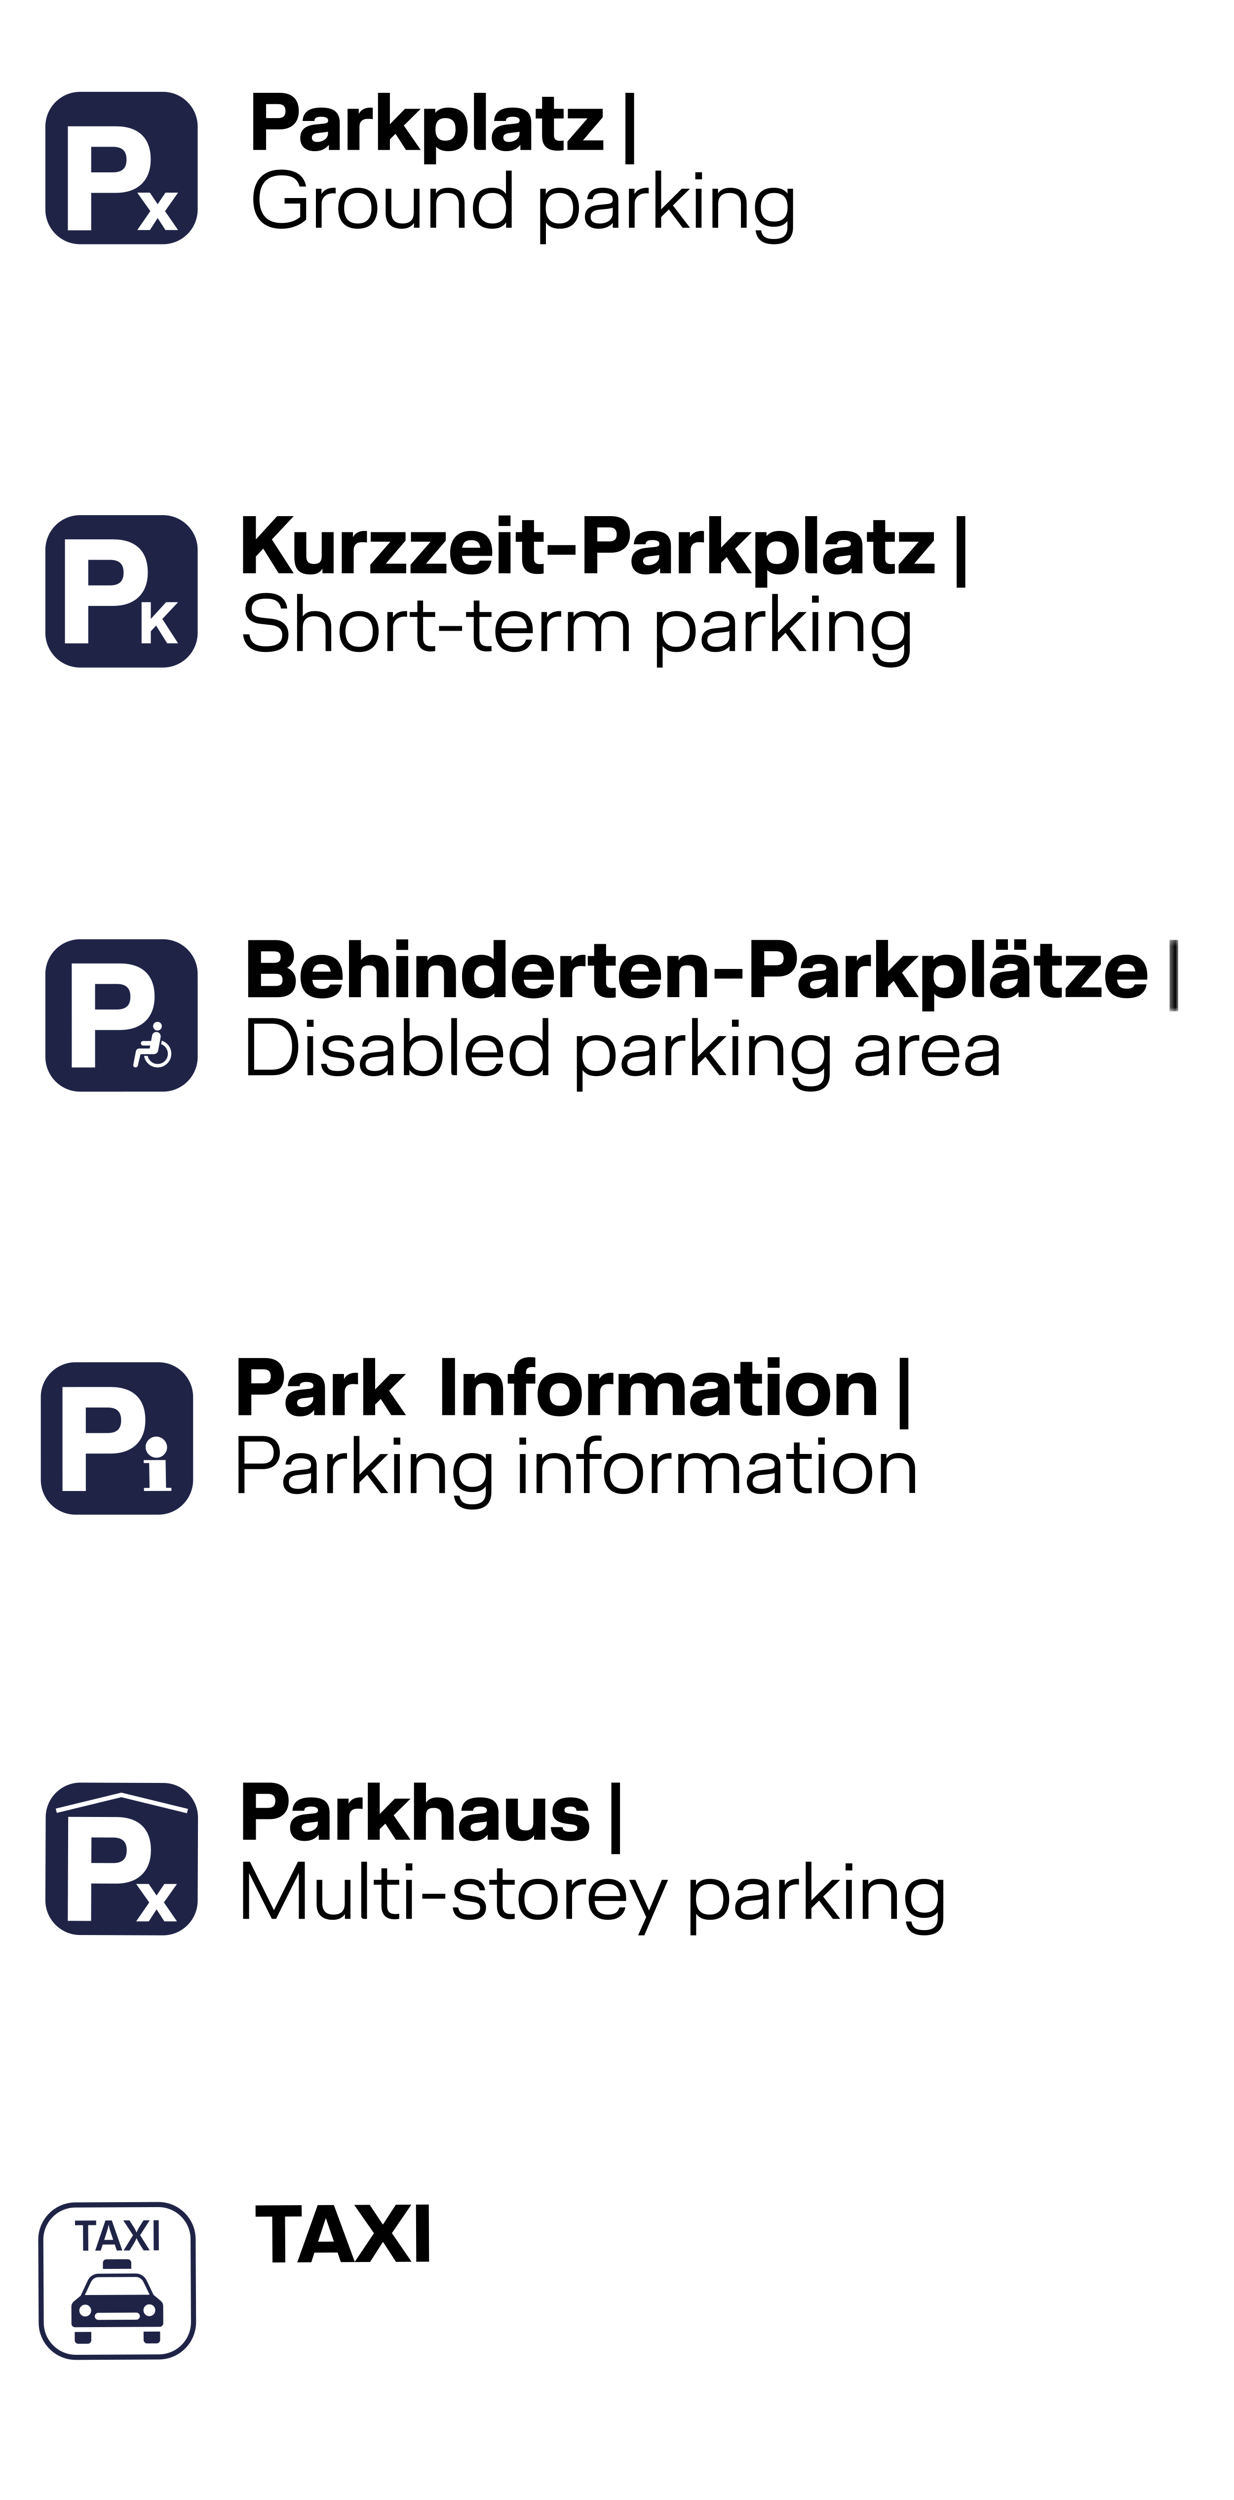 <?xml version="1.0" encoding="UTF-8"?>
<svg width="242px" height="490px" viewBox="0 0 242 490" version="1.1" xmlns="http://www.w3.org/2000/svg" xmlns:xlink="http://www.w3.org/1999/xlink">
    <!-- Generator: Sketch 51.1 (57501) - http://www.bohemiancoding.com/sketch -->
    <title>parken</title>
    <desc>Created with Sketch.</desc>
    <defs>
        <polygon id="path-1" points="0.362 0.273 2.062 0.273 2.062 14.288 0.362 14.288"></polygon>
    </defs>
    <g id="parken" stroke="none" stroke-width="1" fill="none" fill-rule="evenodd">
        <rect fill="#FFFFFF" x="0" y="0" width="242" height="490"></rect>
        <g id="Group-4-Copy" transform="translate(8, 18)">
            <path d="M41.67,21.039 C41.67,17.663 43.335,15.247 47.175,15.247 C49.878,15.247 51.654,16.334 52.022,18.559 L50.742,18.559 C50.31,16.879 49.095,16.368 47.175,16.368 C44.199,16.368 42.887,18.191 42.887,21.039 C42.887,23.887 44.231,25.711 47.222,25.711 C48.806,25.711 50.054,25.247 50.87,24.526 L50.87,21.902 L47.814,21.902 L47.814,20.815 L52.037,20.815 L52.037,25.039 C50.966,26.063 49.27,26.831 47.206,26.831 C43.366,26.831 41.67,24.414 41.67,21.039" id="Fill-173" fill="#000000"></path>
            <path d="M57.267,19.888 C56.001,19.888 55.074,20.751 55.074,21.887 L55.074,26.639 L53.953,26.639 L53.953,18.992 L55.041,18.992 L55.041,20.047 C55.41,19.375 56.209,18.799 57.505,18.799 C57.602,18.799 57.697,18.799 57.825,18.815 L57.825,19.919 C57.697,19.904 57.474,19.888 57.267,19.888" id="Fill-174" fill="#000000"></path>
            <path d="M62.161,25.807 C63.984,25.807 64.849,24.703 64.849,22.814 C64.849,20.927 63.984,19.823 62.161,19.823 C60.337,19.823 59.489,20.927 59.489,22.814 C59.489,24.703 60.337,25.807 62.161,25.807 M62.161,18.799 C64.705,18.799 66.001,20.335 66.001,22.814 C66.001,25.294 64.705,26.831 62.161,26.831 C59.617,26.831 58.338,25.294 58.338,22.814 C58.338,20.335 59.617,18.799 62.161,18.799" id="Fill-175" fill="#000000"></path>
            <path d="M67.63,23.744 L67.63,18.992 L68.75,18.992 L68.75,23.615 C68.75,25.199 69.645,25.807 70.957,25.807 C72.269,25.807 73.149,25.199 73.149,23.615 L73.149,18.992 L74.269,18.992 L74.269,26.639 L73.182,26.639 L73.182,25.696 C72.813,26.287 72.077,26.831 70.814,26.831 C68.878,26.831 67.63,25.904 67.63,23.744" id="Fill-176" fill="#000000"></path>
            <path d="M77.53,26.639 L76.41,26.639 L76.41,18.992 L77.499,18.992 L77.499,19.919 C77.866,19.328 78.603,18.799 79.898,18.799 C81.866,18.799 83.114,19.727 83.114,21.887 L83.114,26.639 L81.994,26.639 L81.994,22.015 C81.994,20.431 81.099,19.823 79.755,19.823 C78.411,19.823 77.53,20.431 77.53,22.015 L77.53,26.639 Z" id="Fill-177" fill="#000000"></path>
            <path d="M91.256,22.832 C91.256,20.928 90.391,19.823 88.583,19.823 C86.776,19.823 85.896,20.928 85.896,22.832 C85.896,24.719 86.776,25.808 88.583,25.808 C90.391,25.808 91.256,24.719 91.256,22.832 Z M92.343,15.44 L92.343,26.639 L91.256,26.639 L91.256,25.568 C90.728,26.415 89.783,26.832 88.52,26.832 C85.992,26.832 84.744,25.327 84.744,22.832 C84.744,20.319 85.992,18.799 88.52,18.799 C89.752,18.799 90.68,19.2 91.224,20.016 L91.224,15.44 L92.343,15.44 Z" id="Fill-178" fill="#000000"></path>
            <path d="M104.388,22.798 C104.388,20.911 103.507,19.822 101.7,19.822 C99.893,19.822 99.029,20.911 99.029,22.798 C99.029,24.702 99.893,25.807 101.7,25.807 C103.507,25.807 104.388,24.702 104.388,22.798 M105.539,22.798 C105.539,25.31 104.291,26.831 101.748,26.831 C100.532,26.831 99.604,26.43 99.06,25.63 L99.06,29.87 L97.94,29.87 L97.94,18.991 L99.029,18.991 L99.029,20.047 C99.573,19.199 100.5,18.798 101.748,18.798 C104.291,18.798 105.539,20.302 105.539,22.798" id="Fill-179" fill="#000000"></path>
            <path d="M111.184,22.926 L109.489,23.103 C108.368,23.215 107.825,23.663 107.825,24.463 C107.825,25.31 108.322,25.807 109.632,25.807 C110.977,25.807 112.162,25.119 112.162,23.726 L112.162,22.719 C111.954,22.798 111.585,22.879 111.184,22.926 Z M112.177,25.679 C111.585,26.43 110.561,26.831 109.409,26.831 C107.472,26.831 106.706,25.758 106.706,24.51 C106.706,23.134 107.49,22.383 109.201,22.191 L111.249,21.967 C111.938,21.886 112.162,21.631 112.162,21.039 C112.162,20.335 111.632,19.822 110.177,19.822 C108.849,19.822 108.337,20.286 108.242,21.039 L107.168,21.039 C107.248,19.791 108.097,18.799 110.177,18.799 C112.385,18.799 113.264,19.742 113.264,21.167 L113.264,26.638 L112.177,26.638 L112.177,25.679 Z" id="Fill-180" fill="#000000"></path>
            <path d="M118.654,19.888 C117.388,19.888 116.461,20.751 116.461,21.887 L116.461,26.639 L115.341,26.639 L115.341,18.992 L116.429,18.992 L116.429,20.047 C116.797,19.375 117.597,18.799 118.893,18.799 C118.989,18.799 119.085,18.799 119.213,18.815 L119.213,19.919 C119.085,19.904 118.861,19.888 118.654,19.888" id="Fill-181" fill="#000000"></path>
            <polygon id="Fill-182" fill="#000000" points="123.965 22.271 127.309 26.639 125.868 26.639 123.164 23.055 121.66 24.544 121.66 26.639 120.54 26.639 120.54 15.44 121.66 15.44 121.66 23.023 125.708 18.991 127.309 18.991"></polygon>
            <path d="M128.457,26.638 L129.577,26.638 L129.577,18.991 L128.457,18.991 L128.457,26.638 Z M128.362,17.152 L129.674,17.152 L129.674,15.759 L128.362,15.759 L128.362,17.152 Z" id="Fill-183" fill="#000000"></path>
            <path d="M132.841,26.639 L131.721,26.639 L131.721,18.992 L132.809,18.992 L132.809,19.919 C133.177,19.328 133.913,18.799 135.208,18.799 C137.176,18.799 138.424,19.727 138.424,21.887 L138.424,26.639 L137.305,26.639 L137.305,22.015 C137.305,20.431 136.409,19.823 135.065,19.823 C133.721,19.823 132.841,20.431 132.841,22.015 L132.841,26.639 Z" id="Fill-184" fill="#000000"></path>
            <path d="M146.453,22.624 C146.453,20.863 145.638,19.823 143.83,19.823 C141.99,19.823 141.206,20.863 141.206,22.624 C141.206,24.383 141.99,25.423 143.83,25.423 C145.638,25.423 146.453,24.383 146.453,22.624 Z M147.524,18.992 L147.524,26.496 C147.524,28.799 146.165,29.871 143.781,29.871 C141.445,29.871 140.406,28.879 140.182,27.15 L141.269,27.15 C141.477,28.416 142.214,28.847 143.781,28.847 C145.573,28.847 146.422,28.111 146.422,26.543 L146.422,25.311 C145.925,26.032 145.061,26.447 143.733,26.447 C141.285,26.447 140.054,24.943 140.054,22.624 C140.054,20.303 141.285,18.799 143.733,18.799 C145.077,18.799 145.94,19.232 146.437,19.951 L146.437,18.992 L147.524,18.992 Z" id="Fill-185" fill="#000000"></path>
            <path d="M46.517,5.151 C47.556,5.151 47.989,4.671 47.989,3.775 C47.989,2.879 47.556,2.399 46.517,2.399 L44.181,2.399 L44.181,5.151 L46.517,5.151 Z M41.669,0.192 L46.853,0.192 C49.318,0.192 50.596,1.487 50.596,3.775 C50.596,5.887 49.333,7.359 46.853,7.359 L44.181,7.359 L44.181,11.391 L41.669,11.391 L41.669,0.192 Z" id="Fill-186" fill="#000000"></path>
            <path d="M55.667,7.918 L54.275,8.079 C53.427,8.175 53.155,8.527 53.155,8.96 C53.155,9.536 53.538,9.822 54.194,9.822 C55.347,9.822 56.323,9.12 56.323,8.191 L56.323,7.806 C56.163,7.856 55.922,7.888 55.667,7.918 Z M56.498,10.383 C55.827,11.214 54.979,11.63 53.684,11.63 C51.779,11.63 50.883,10.511 50.883,9.055 C50.883,7.487 51.795,6.607 53.874,6.399 L55.442,6.239 C56.099,6.176 56.354,6.032 56.354,5.583 C56.354,5.183 55.971,4.88 54.979,4.88 C53.939,4.88 53.684,5.215 53.65,5.712 L51.347,5.712 C51.443,3.999 52.595,3.087 54.979,3.087 C57.331,3.087 58.627,3.872 58.627,6.095 L58.627,11.392 L56.498,11.392 L56.498,10.383 Z" id="Fill-187" fill="#000000"></path>
            <path d="M64.079,5.295 C63.136,5.295 62.497,5.808 62.497,6.847 L62.497,11.391 L60.16,11.391 L60.16,3.327 L62.351,3.327 L62.351,4.336 C62.672,3.695 63.36,3.087 64.657,3.087 C64.752,3.087 65.009,3.104 65.103,3.119 L65.103,5.359 C64.784,5.312 64.465,5.295 64.079,5.295" id="Fill-188" fill="#000000"></path>
            <polygon id="Fill-189" fill="#000000" points="71.198 6.607 74.51 11.392 71.613 11.392 69.565 8.223 68.463 9.312 68.463 11.392 66.126 11.392 66.126 0.193 68.463 0.193 68.463 6.351 71.423 3.328 74.51 3.328"></polygon>
            <path d="M81.338,7.36 C81.338,5.871 80.698,5.152 79.355,5.152 C78.026,5.152 77.402,5.871 77.402,7.36 C77.402,8.848 78.01,9.568 79.355,9.568 C80.698,9.568 81.338,8.848 81.338,7.36 M83.706,7.36 C83.706,9.951 82.697,11.631 79.882,11.631 C78.811,11.631 78.042,11.295 77.515,10.768 L77.515,14.207 L75.178,14.207 L75.178,3.327 L77.37,3.327 L77.37,4.111 C77.899,3.488 78.698,3.088 79.882,3.088 C82.697,3.088 83.706,4.768 83.706,7.36" id="Fill-190" fill="#000000"></path>
            <path d="M84.952,10.432 L84.952,0.193 L87.287,0.193 L87.287,11.391 L85.912,11.391 C85.272,11.391 84.952,11.071 84.952,10.432" id="Fill-191" fill="#000000"></path>
            <path d="M93.222,7.918 L91.83,8.079 C90.982,8.175 90.71,8.527 90.71,8.96 C90.71,9.536 91.094,9.822 91.75,9.822 C92.902,9.822 93.878,9.12 93.878,8.191 L93.878,7.806 C93.719,7.856 93.478,7.888 93.222,7.918 Z M94.053,10.383 C93.383,11.214 92.535,11.63 91.239,11.63 C89.334,11.63 88.439,10.511 88.439,9.055 C88.439,7.487 89.35,6.607 91.43,6.399 L92.998,6.239 C93.655,6.176 93.909,6.032 93.909,5.583 C93.909,5.183 93.527,4.88 92.535,4.88 C91.494,4.88 91.239,5.215 91.205,5.712 L88.903,5.712 C88.998,3.999 90.15,3.087 92.535,3.087 C94.886,3.087 96.182,3.872 96.182,6.095 L96.182,11.392 L94.053,11.392 L94.053,10.383 Z" id="Fill-192" fill="#000000"></path>
            <path d="M102.532,3.327 L102.532,5.216 L100.643,5.216 L100.643,8.512 C100.643,9.375 101.092,9.598 101.844,9.598 C102.068,9.598 102.261,9.583 102.532,9.535 L102.532,11.423 C102.179,11.503 101.797,11.535 101.38,11.535 C99.444,11.535 98.308,10.656 98.308,8.702 L98.308,5.216 L97.06,5.216 L97.06,3.327 L98.308,3.327 L98.308,0.975 L100.643,0.975 L100.643,3.327 L102.532,3.327 Z" id="Fill-193" fill="#000000"></path>
            <polygon id="Fill-194" fill="#000000" points="103.362 3.327 110.193 3.327 110.193 4.992 106.322 9.519 110.321 9.519 110.321 11.391 103.282 11.391 103.282 9.726 107.216 5.2 103.362 5.2"></polygon>
            <polygon id="Fill-195" fill="#000000" points="114.654 14.207 116.35 14.207 116.35 0.192 114.654 0.192"></polygon>
            <path d="M23.95,29.87 L7.713,29.87 C3.948,29.87 0.896,26.818 0.896,23.054 L0.896,6.816 C0.896,3.052 3.948,0 7.713,0 L23.95,0 C27.715,0 30.766,3.052 30.766,6.816 L30.766,23.054 C30.766,26.818 27.715,29.87 23.95,29.87" id="Fill-196" fill="#1F2447"></path>
            <path d="M14.133,15.783 C16.026,15.783 16.812,14.91 16.812,13.279 C16.812,11.649 16.026,10.775 14.133,10.775 L9.882,10.775 L9.882,15.783 L14.133,15.783 Z M5.31,6.757 L14.744,6.757 C19.229,6.757 21.558,9.116 21.558,13.279 C21.558,17.123 19.258,19.802 14.744,19.802 L9.882,19.802 L9.882,27.139 L5.31,27.139 L5.31,6.757 Z" id="Fill-197" fill="#FFFFFF"></path>
            <polygon id="Fill-198" fill="#FFFFFF" points="21.48 23.383 18.92 19.761 21.394 19.761 22.92 22.03 24.448 19.761 26.921 19.761 24.361 23.383 26.921 27.092 24.448 27.092 22.92 24.737 21.394 27.092 18.92 27.092"></polygon>
        </g>
        <g id="Group-3-Copy" transform="translate(8, 100)">
            <path d="M23.95,30.84 L7.713,30.84 C3.948,30.84 0.896,27.788 0.896,24.024 L0.896,7.786 C0.896,4.022 3.948,0.97 7.713,0.97 L23.95,0.97 C27.715,0.97 30.766,4.022 30.766,7.786 L30.766,24.024 C30.766,27.788 27.715,30.84 23.95,30.84" id="Fill-92" fill="#1F2447"></path>
            <path d="M13.56,14.74 C15.454,14.74 16.239,13.867 16.239,12.236 C16.239,10.606 15.454,9.732 13.56,9.732 L9.309,9.732 L9.309,14.74 L13.56,14.74 Z M4.737,5.714 L14.172,5.714 C18.657,5.714 20.986,8.073 20.986,12.236 C20.986,16.08 18.686,18.758 14.172,18.758 L9.309,18.758 L9.309,26.096 L4.737,26.096 L4.737,5.714 Z" id="Fill-94" fill="#FFFFFF"></path>
            <polygon id="Fill-96" fill="#FFFFFF" points="23.834 21.321 26.925 26.095 24.792 26.095 22.612 22.613 21.574 23.731 21.574 26.095 19.764 26.095 19.764 18.023 21.574 18.023 21.574 21.31 24.584 18.023 26.925 18.023"></polygon>
            <polygon id="Fill-98" fill="#000000" points="45.317 5.737 49.605 12.361 46.645 12.361 43.621 7.529 42.181 9.08 42.181 12.361 39.67 12.361 39.67 1.162 42.181 1.162 42.181 5.721 46.358 1.162 49.605 1.162"></polygon>
            <path d="M49.73,9.209 L49.73,4.296 L52.066,4.296 L52.066,8.985 C52.066,10.057 52.53,10.537 53.585,10.537 C54.643,10.537 55.09,10.057 55.09,8.985 L55.09,4.296 L57.426,4.296 L57.426,12.361 L55.235,12.361 L55.235,11.434 C54.915,12.056 54.21,12.601 52.931,12.601 C50.802,12.601 49.73,11.704 49.73,9.209" id="Fill-100" fill="#000000"></path>
            <path d="M62.942,6.265 C61.999,6.265 61.36,6.778 61.36,7.817 L61.36,12.361 L59.023,12.361 L59.023,4.297 L61.214,4.297 L61.214,5.306 C61.535,4.665 62.223,4.057 63.519,4.057 C63.615,4.057 63.872,4.074 63.966,4.089 L63.966,6.329 C63.647,6.282 63.327,6.265 62.942,6.265" id="Fill-102" fill="#000000"></path>
            <polygon id="Fill-104" fill="#000000" points="64.702 4.297 71.533 4.297 71.533 5.962 67.662 10.489 71.661 10.489 71.661 12.361 64.622 12.361 64.622 10.696 68.556 6.17 64.702 6.17"></polygon>
            <polygon id="Fill-106" fill="#000000" points="72.588 4.297 79.419 4.297 79.419 5.962 75.548 10.489 79.547 10.489 79.547 12.361 72.508 12.361 72.508 10.696 76.442 6.17 72.588 6.17"></polygon>
            <path d="M86.184,7.353 C86.088,6.521 85.689,5.865 84.409,5.865 C83.305,5.865 82.808,6.345 82.633,7.353 L86.184,7.353 Z M88.504,8.953 L82.6,8.953 C82.713,10.217 83.272,10.729 84.537,10.729 C85.513,10.729 85.865,10.425 86.073,9.881 L88.376,9.881 C88.201,11.449 86.954,12.601 84.537,12.601 C81.465,12.601 80.281,10.889 80.281,8.33 C80.281,6.169 81.257,4.057 84.409,4.057 C87.368,4.057 88.537,5.753 88.537,8.312 C88.537,8.505 88.537,8.729 88.504,8.953 Z" id="Fill-108" fill="#000000"></path>
            <path d="M89.781,12.361 L92.118,12.361 L92.118,4.297 L89.781,4.297 L89.781,12.361 Z M89.781,3.098 L92.118,3.098 L92.118,1.033 L89.781,1.033 L89.781,3.098 Z" id="Fill-110" fill="#000000"></path>
            <path d="M98.612,4.297 L98.612,6.186 L96.723,6.186 L96.723,9.482 C96.723,10.345 97.172,10.568 97.924,10.568 C98.148,10.568 98.341,10.553 98.612,10.505 L98.612,12.393 C98.259,12.473 97.877,12.505 97.46,12.505 C95.524,12.505 94.388,11.626 94.388,9.672 L94.388,6.186 L93.14,6.186 L93.14,4.297 L94.388,4.297 L94.388,1.945 L96.723,1.945 L96.723,4.297 L98.612,4.297 Z" id="Fill-112" fill="#000000"></path>
            <polygon id="Fill-113" fill="#000000" points="99.394 8.729 104.866 8.729 104.866 6.84 99.394 6.84"></polygon>
            <path d="M111.471,6.121 C112.511,6.121 112.944,5.641 112.944,4.745 C112.944,3.849 112.511,3.369 111.471,3.369 L109.136,3.369 L109.136,6.121 L111.471,6.121 Z M106.624,1.162 L111.808,1.162 C114.272,1.162 115.551,2.457 115.551,4.745 C115.551,6.857 114.287,8.329 111.808,8.329 L109.136,8.329 L109.136,12.361 L106.624,12.361 L106.624,1.162 Z" id="Fill-114" fill="#000000"></path>
            <path d="M120.621,8.888 L119.229,9.049 C118.381,9.145 118.109,9.497 118.109,9.929 C118.109,10.505 118.492,10.792 119.148,10.792 C120.301,10.792 121.277,10.089 121.277,9.161 L121.277,8.776 C121.117,8.825 120.876,8.856 120.621,8.888 Z M121.452,11.352 C120.781,12.184 119.933,12.6 118.638,12.6 C116.733,12.6 115.837,11.48 115.837,10.024 C115.837,8.457 116.749,7.577 118.828,7.368 L120.396,7.209 C121.053,7.145 121.308,7.001 121.308,6.553 C121.308,6.152 120.925,5.849 119.933,5.849 C118.893,5.849 118.638,6.185 118.604,6.681 L116.301,6.681 C116.397,4.969 117.549,4.057 119.933,4.057 C122.285,4.057 123.58,4.841 123.58,7.064 L123.58,12.361 L121.452,12.361 L121.452,11.352 Z" id="Fill-115" fill="#000000"></path>
            <path d="M129.033,6.265 C128.09,6.265 127.451,6.778 127.451,7.817 L127.451,12.361 L125.114,12.361 L125.114,4.297 L127.305,4.297 L127.305,5.306 C127.626,4.665 128.314,4.057 129.611,4.057 C129.706,4.057 129.963,4.074 130.057,4.089 L130.057,6.329 C129.738,6.282 129.419,6.265 129.033,6.265" id="Fill-116" fill="#000000"></path>
            <polygon id="Fill-117" fill="#000000" points="136.152 7.577 139.464 12.361 136.567 12.361 134.519 9.193 133.417 10.281 133.417 12.361 131.08 12.361 131.08 1.162 133.417 1.162 133.417 7.321 136.377 4.297 139.464 4.297"></polygon>
            <path d="M146.293,8.33 C146.293,6.841 145.654,6.122 144.31,6.122 C142.981,6.122 142.358,6.841 142.358,8.33 C142.358,9.818 142.966,10.538 144.31,10.538 C145.654,10.538 146.293,9.818 146.293,8.33 M148.661,8.33 C148.661,10.921 147.653,12.601 144.837,12.601 C143.766,12.601 142.997,12.265 142.47,11.738 L142.47,15.177 L140.134,15.177 L140.134,4.297 L142.325,4.297 L142.325,5.081 C142.854,4.458 143.653,4.058 144.837,4.058 C147.653,4.058 148.661,5.738 148.661,8.33" id="Fill-118" fill="#000000"></path>
            <path d="M149.906,11.401 L149.906,1.162 L152.241,1.162 L152.241,12.36 L150.866,12.36 C150.226,12.36 149.906,12.04 149.906,11.401" id="Fill-119" fill="#000000"></path>
            <path d="M158.176,8.888 L156.784,9.049 C155.936,9.145 155.664,9.497 155.664,9.929 C155.664,10.505 156.048,10.792 156.704,10.792 C157.856,10.792 158.832,10.089 158.832,9.161 L158.832,8.776 C158.673,8.825 158.432,8.856 158.176,8.888 Z M159.007,11.352 C158.337,12.184 157.489,12.6 156.193,12.6 C154.288,12.6 153.393,11.48 153.393,10.024 C153.393,8.457 154.304,7.577 156.384,7.368 L157.952,7.209 C158.609,7.145 158.863,7.001 158.863,6.553 C158.863,6.152 158.481,5.849 157.489,5.849 C156.448,5.849 156.193,6.185 156.159,6.681 L153.857,6.681 C153.952,4.969 155.104,4.057 157.489,4.057 C159.84,4.057 161.136,4.841 161.136,7.064 L161.136,12.361 L159.007,12.361 L159.007,11.352 Z" id="Fill-120" fill="#000000"></path>
            <path d="M167.486,4.297 L167.486,6.186 L165.597,6.186 L165.597,9.482 C165.597,10.345 166.046,10.568 166.798,10.568 C167.022,10.568 167.215,10.553 167.486,10.505 L167.486,12.393 C167.133,12.473 166.751,12.505 166.334,12.505 C164.398,12.505 163.262,11.626 163.262,9.672 L163.262,6.186 L162.014,6.186 L162.014,4.297 L163.262,4.297 L163.262,1.945 L165.597,1.945 L165.597,4.297 L167.486,4.297 Z" id="Fill-121" fill="#000000"></path>
            <polygon id="Fill-122" fill="#000000" points="168.316 4.297 175.147 4.297 175.147 5.962 171.276 10.489 175.275 10.489 175.275 12.361 168.236 12.361 168.236 10.696 172.17 6.17 168.316 6.17"></polygon>
            <polygon id="Fill-123" fill="#000000" points="179.609 15.177 181.305 15.177 181.305 1.162 179.609 1.162"></polygon>
            <path d="M47.094,19.273 C46.903,17.96 45.99,17.337 44.214,17.337 C42.086,17.337 41.351,18.152 41.351,19.369 C41.351,20.424 41.927,20.921 43.446,21.081 L45.206,21.273 C47.382,21.512 48.566,22.537 48.566,24.378 C48.566,26.631 47.094,27.8 44.102,27.8 C41.031,27.8 39.863,26.233 39.67,24.328 L40.903,24.328 C41.126,25.881 41.991,26.68 44.102,26.68 C46.502,26.68 47.351,25.864 47.351,24.456 C47.351,23.369 46.695,22.666 45.03,22.488 L43.24,22.297 C41.095,22.073 40.134,21.064 40.134,19.418 C40.134,17.64 41.207,16.218 44.214,16.218 C46.71,16.218 48.086,17.256 48.325,19.273 L47.094,19.273 Z" id="Fill-124" fill="#000000"></path>
            <path d="M50.259,16.41 L51.379,16.41 L51.379,20.842 C51.748,20.249 52.451,19.769 53.747,19.769 C55.715,19.769 56.963,20.697 56.963,22.857 L56.963,27.609 L55.844,27.609 L55.844,22.985 C55.844,21.433 54.947,20.793 53.604,20.793 C52.259,20.793 51.379,21.433 51.379,22.985 L51.379,27.609 L50.259,27.609 L50.259,16.41 Z" id="Fill-125" fill="#000000"></path>
            <path d="M62.416,26.777 C64.239,26.777 65.104,25.673 65.104,23.784 C65.104,21.897 64.239,20.793 62.416,20.793 C60.592,20.793 59.744,21.897 59.744,23.784 C59.744,25.673 60.592,26.777 62.416,26.777 M62.416,19.769 C64.96,19.769 66.256,21.305 66.256,23.784 C66.256,26.264 64.96,27.801 62.416,27.801 C59.872,27.801 58.593,26.264 58.593,23.784 C58.593,21.305 59.872,19.769 62.416,19.769" id="Fill-126" fill="#000000"></path>
            <path d="M71.278,20.858 C70.012,20.858 69.085,21.721 69.085,22.857 L69.085,27.608 L67.965,27.608 L67.965,19.962 L69.053,19.962 L69.053,21.017 C69.421,20.345 70.22,19.768 71.517,19.768 C71.612,19.768 71.709,19.768 71.837,19.785 L71.837,20.889 C71.709,20.873 71.484,20.858 71.278,20.858" id="Fill-127" fill="#000000"></path>
            <path d="M77.34,19.961 L77.34,20.92 L74.972,20.92 L74.972,25.032 C74.972,26.376 75.693,26.665 76.653,26.665 C76.828,26.665 77.084,26.649 77.34,26.6 L77.34,27.608 C77.035,27.656 76.748,27.689 76.444,27.689 C74.86,27.689 73.852,26.905 73.852,25.032 L73.852,20.92 L72.348,20.92 L72.348,19.961 L73.852,19.961 L73.852,17.705 L74.972,17.705 L74.972,19.961 L77.34,19.961 Z" id="Fill-128" fill="#000000"></path>
            <polygon id="Fill-129" fill="#000000" points="78.106 23.656 82.618 23.656 82.618 22.697 78.106 22.697"></polygon>
            <path d="M88.392,19.961 L88.392,20.92 L86.025,20.92 L86.025,25.032 C86.025,26.376 86.746,26.665 87.704,26.665 C87.88,26.665 88.136,26.649 88.392,26.6 L88.392,27.608 C88.088,27.656 87.8,27.689 87.496,27.689 C85.912,27.689 84.904,26.905 84.904,25.032 L84.904,20.92 L83.4,20.92 L83.4,19.961 L84.904,19.961 L84.904,17.705 L86.025,17.705 L86.025,19.961 L88.392,19.961 Z" id="Fill-130" fill="#000000"></path>
            <path d="M95.318,23.145 C95.191,21.465 94.407,20.792 92.87,20.792 C91.286,20.792 90.504,21.657 90.327,23.145 L95.318,23.145 Z M96.47,24.104 L90.311,24.104 C90.391,25.8 91.207,26.777 92.903,26.777 C94.375,26.777 94.918,26.217 95.159,25.368 L96.327,25.368 C96.071,26.761 94.998,27.801 92.903,27.801 C90.438,27.801 89.143,26.264 89.143,23.784 C89.143,21.369 90.407,19.769 92.87,19.769 C95.318,19.769 96.486,21.176 96.486,23.624 C96.486,23.801 96.486,23.929 96.47,24.104 Z" id="Fill-131" fill="#000000"></path>
            <path d="M101.493,20.858 C100.227,20.858 99.3,21.721 99.3,22.857 L99.3,27.608 L98.18,27.608 L98.18,19.962 L99.268,19.962 L99.268,21.017 C99.636,20.345 100.435,19.768 101.732,19.768 C101.827,19.768 101.924,19.768 102.052,19.785 L102.052,20.889 C101.924,20.873 101.699,20.858 101.493,20.858" id="Fill-132" fill="#000000"></path>
            <path d="M103.377,19.961 L104.466,19.961 L104.466,20.889 C104.85,20.297 105.537,19.769 106.77,19.769 C108.082,19.769 109.041,20.185 109.521,21.113 C109.905,20.457 110.737,19.769 112.178,19.769 C114.113,19.769 115.313,20.712 115.313,22.857 L115.313,27.608 L114.192,27.608 L114.192,22.984 C114.192,21.384 113.361,20.793 112.05,20.793 C110.722,20.793 109.905,21.384 109.905,22.984 L109.905,27.608 L108.785,27.608 L108.785,22.984 C108.785,21.384 107.954,20.793 106.642,20.793 C105.314,20.793 104.497,21.384 104.497,22.984 L104.497,27.608 L103.377,27.608 L103.377,19.961 Z" id="Fill-133" fill="#000000"></path>
            <path d="M127.275,23.768 C127.275,21.881 126.395,20.792 124.587,20.792 C122.78,20.792 121.916,21.881 121.916,23.768 C121.916,25.672 122.78,26.777 124.587,26.777 C126.395,26.777 127.275,25.672 127.275,23.768 M128.427,23.768 C128.427,26.28 127.179,27.801 124.635,27.801 C123.42,27.801 122.492,27.4 121.948,26.6 L121.948,30.84 L120.828,30.84 L120.828,19.961 L121.916,19.961 L121.916,21.017 C122.46,20.169 123.387,19.768 124.635,19.768 C127.179,19.768 128.427,21.272 128.427,23.768" id="Fill-134" fill="#000000"></path>
            <path d="M134.073,23.896 L132.377,24.073 C131.257,24.185 130.713,24.633 130.713,25.433 C130.713,26.28 131.209,26.777 132.52,26.777 C133.865,26.777 135.05,26.089 135.05,24.696 L135.05,23.689 C134.841,23.768 134.473,23.849 134.073,23.896 Z M135.065,26.649 C134.473,27.4 133.449,27.801 132.297,27.801 C130.36,27.801 129.594,26.728 129.594,25.48 C129.594,24.104 130.378,23.353 132.09,23.161 L134.137,22.937 C134.825,22.856 135.05,22.601 135.05,22.009 C135.05,21.305 134.521,20.792 133.064,20.792 C131.736,20.792 131.225,21.256 131.129,22.009 L130.057,22.009 C130.136,20.761 130.985,19.769 133.064,19.769 C135.273,19.769 136.152,20.712 136.152,22.137 L136.152,27.608 L135.065,27.608 L135.065,26.649 Z" id="Fill-135" fill="#000000"></path>
            <path d="M141.544,20.858 C140.278,20.858 139.351,21.721 139.351,22.857 L139.351,27.608 L138.231,27.608 L138.231,19.962 L139.319,19.962 L139.319,21.017 C139.687,20.345 140.486,19.768 141.783,19.768 C141.878,19.768 141.975,19.768 142.103,19.785 L142.103,20.889 C141.975,20.873 141.751,20.858 141.544,20.858" id="Fill-136" fill="#000000"></path>
            <polygon id="Fill-137" fill="#000000" points="146.853 23.241 150.196 27.608 148.756 27.608 146.052 24.024 144.548 25.513 144.548 27.608 143.428 27.608 143.428 16.409 144.548 16.409 144.548 23.992 148.596 19.961 150.196 19.961"></polygon>
            <path d="M151.347,27.608 L152.467,27.608 L152.467,19.961 L151.347,19.961 L151.347,27.608 Z M151.252,18.122 L152.564,18.122 L152.564,16.729 L151.252,16.729 L151.252,18.122 Z" id="Fill-138" fill="#000000"></path>
            <path d="M155.729,27.608 L154.609,27.608 L154.609,19.961 L155.698,19.961 L155.698,20.888 C156.066,20.297 156.802,19.768 158.097,19.768 C160.065,19.768 161.313,20.696 161.313,22.856 L161.313,27.608 L160.193,27.608 L160.193,22.984 C160.193,21.4 159.298,20.792 157.954,20.792 C156.61,20.792 155.729,21.4 155.729,22.984 L155.729,27.608 Z" id="Fill-139" fill="#000000"></path>
            <path d="M169.343,23.593 C169.343,21.833 168.528,20.793 166.719,20.793 C164.88,20.793 164.096,21.833 164.096,23.593 C164.096,25.352 164.88,26.392 166.719,26.392 C168.528,26.392 169.343,25.352 169.343,23.593 Z M170.414,19.961 L170.414,27.465 C170.414,29.768 169.055,30.84 166.67,30.84 C164.335,30.84 163.296,29.849 163.072,28.12 L164.158,28.12 C164.367,29.385 165.104,29.816 166.67,29.816 C168.463,29.816 169.312,29.081 169.312,27.512 L169.312,26.28 C168.815,27.001 167.951,27.416 166.623,27.416 C164.175,27.416 162.944,25.912 162.944,23.593 C162.944,21.273 164.175,19.769 166.623,19.769 C167.967,19.769 168.83,20.201 169.327,20.921 L169.327,19.961 L170.414,19.961 Z" id="Fill-140" fill="#000000"></path>
        </g>
        <g id="Group-Copy" transform="translate(8, 183)">
            <path d="M23.956,30.962 L7.719,30.965 C3.954,30.966 0.901,27.916 0.9,24.151 L0.896,7.913 C0.895,4.149 3.946,1.097 7.711,1.095 L23.948,1.091 C27.713,1.091 30.766,4.141 30.767,7.905 L30.77,24.143 C30.771,27.907 27.721,30.96 23.956,30.962" id="Fill-1" fill="#1F2447"></path>
            <path d="M18.474,23.952 L18.514,23.793 L18.54,23.62 L18.553,23.554 L18.62,23.209 L18.646,23.05 C18.681,22.89 18.761,22.761 18.885,22.659 C19.009,22.556 19.155,22.506 19.323,22.506 L21.352,22.506 L21.457,21.935 L20.091,21.935 L20.078,21.935 C19.954,21.935 19.848,21.89 19.76,21.803 C19.671,21.715 19.627,21.608 19.627,21.484 C19.627,21.36 19.671,21.255 19.76,21.166 C19.848,21.078 19.954,21.033 20.078,21.033 L20.091,21.033 L21.629,21.033 L21.828,19.972 C21.864,19.768 21.958,19.6 22.113,19.468 C22.268,19.335 22.452,19.269 22.663,19.268 C22.903,19.268 23.104,19.353 23.268,19.52 C23.431,19.688 23.513,19.892 23.513,20.131 L23.513,20.21 C23.513,20.237 23.508,20.264 23.499,20.29 L23.394,20.9 L23.261,21.563 L23.009,22.916 C22.974,23.101 22.893,23.256 22.764,23.38 C22.636,23.504 22.479,23.579 22.293,23.605 C22.276,23.605 22.253,23.608 22.227,23.613 C22.201,23.617 22.174,23.619 22.148,23.619 L19.561,23.62 L19.032,25.861 C19.005,25.968 18.952,26.054 18.872,26.12 C18.792,26.186 18.696,26.22 18.58,26.22 C18.456,26.22 18.351,26.175 18.262,26.087 C18.174,25.999 18.129,25.892 18.129,25.768 C18.129,25.751 18.132,25.733 18.136,25.716 C18.141,25.698 18.143,25.681 18.143,25.663 L18.143,25.676 L18.474,23.952 Z M23.486,17.524 C23.654,17.688 23.738,17.89 23.738,18.128 C23.738,18.348 23.662,18.542 23.512,18.705 C23.362,18.868 23.176,18.959 22.955,18.977 L22.922,18.977 L22.889,18.977 L22.875,18.977 C22.637,18.977 22.436,18.893 22.272,18.725 C22.109,18.557 22.027,18.358 22.027,18.129 C22.027,17.89 22.109,17.688 22.272,17.524 C22.436,17.361 22.637,17.279 22.875,17.279 L22.889,17.279 C23.119,17.279 23.318,17.361 23.486,17.524 Z M24.336,24.958 C24.725,24.568 24.919,24.096 24.919,23.539 C24.919,23.105 24.795,22.719 24.548,22.378 C24.3,22.038 23.986,21.797 23.606,21.656 L23.593,21.656 L23.725,20.979 C24.274,21.156 24.722,21.476 25.072,21.941 C25.421,22.404 25.596,22.937 25.596,23.539 C25.596,23.91 25.525,24.26 25.384,24.587 C25.243,24.905 25.05,25.185 24.807,25.429 C24.564,25.672 24.284,25.864 23.965,26.006 C23.638,26.147 23.288,26.219 22.917,26.219 C22.245,26.219 21.662,26.004 21.166,25.576 C20.671,25.147 20.37,24.614 20.264,23.977 L20.264,23.951 L20.954,23.951 C21.06,24.41 21.294,24.791 21.658,25.092 C22.02,25.391 22.44,25.542 22.917,25.542 C23.474,25.542 23.947,25.348 24.336,24.958 Z" id="Fill-3" fill="#FFFFFF"></path>
            <path d="M14.896,14.864 C16.788,14.864 17.574,13.99 17.574,12.359 C17.573,10.729 16.787,9.855 14.894,9.856 L10.643,9.857 L10.644,14.865 L14.896,14.864 Z M6.07,5.84 L15.504,5.838 C19.989,5.837 22.319,8.194 22.32,12.358 C22.321,16.202 20.021,18.882 15.508,18.883 L10.645,18.884 L10.647,26.221 L6.076,26.222 L6.07,5.84 Z" id="Fill-5" fill="#FFFFFF"></path>
            <path d="M47.408,9.065 C47.408,8.281 47.055,7.866 46,7.866 L43.183,7.867 L43.184,10.251 L46.001,10.25 C47.056,10.25 47.408,9.833 47.408,9.065 M47.039,4.601 C47.039,3.865 46.719,3.465 45.679,3.465 L43.182,3.466 L43.183,5.722 L45.679,5.722 C46.719,5.721 47.039,5.336 47.039,4.601 M49.647,4.377 C49.647,5.448 49.183,6.201 48.304,6.697 C49.311,7.113 50.015,8.056 50.015,9.225 C50.016,11.273 48.912,12.457 46.4,12.457 L40.674,12.459 L40.671,1.259 L45.999,1.258 C48.557,1.257 49.646,2.569 49.647,4.377" id="Fill-7" fill="#000000"></path>
            <path d="M56.845,7.447 C56.748,6.615 56.348,5.959 55.068,5.96 C53.965,5.96 53.468,6.439 53.293,7.448 L56.845,7.447 Z M59.164,9.046 L53.261,9.048 C53.373,10.311 53.933,10.824 55.197,10.824 C56.173,10.823 56.526,10.518 56.734,9.974 L59.036,9.973 C58.862,11.542 57.615,12.694 55.198,12.695 C52.125,12.696 50.942,10.984 50.941,8.425 C50.941,6.265 51.916,4.152 55.068,4.151 C58.028,4.151 59.196,5.846 59.196,8.406 C59.196,8.598 59.196,8.822 59.164,9.046 Z" id="Fill-9" fill="#000000"></path>
            <path d="M60.44,1.254 L62.793,1.254 L62.794,5.173 C63.241,4.549 63.961,4.149 64.968,4.149 C67.128,4.148 68.201,5.044 68.201,7.539 L68.202,12.451 L65.867,12.451 L65.866,7.764 C65.866,6.691 65.402,6.212 64.313,6.212 C63.224,6.212 62.778,6.692 62.778,7.765 L62.78,12.452 L60.443,12.453 L60.44,1.254 Z" id="Fill-11" fill="#000000"></path>
            <path d="M69.718,4.387 L72.054,4.386 L72.056,12.45 L69.72,12.45 L69.718,4.387 Z M69.717,1.123 L72.053,1.122 L72.054,3.187 L69.717,3.188 L69.717,1.123 Z" id="Fill-13" fill="#000000"></path>
            <path d="M75.991,12.45 L73.654,12.45 L73.652,4.387 L75.844,4.386 L75.844,5.313 C76.164,4.69 76.868,4.146 78.18,4.145 C80.34,4.145 81.412,5.041 81.412,7.537 L81.414,12.448 L79.078,12.449 L79.077,7.762 C79.077,6.688 78.613,6.209 77.524,6.21 C76.437,6.21 75.989,6.689 75.989,7.763 L75.991,12.45 Z" id="Fill-15" fill="#000000"></path>
            <path d="M88.915,8.415 C88.915,6.926 88.306,6.207 86.961,6.207 C85.618,6.208 84.978,6.928 84.978,8.416 C84.979,9.904 85.62,10.624 86.963,10.623 C88.291,10.623 88.915,9.903 88.915,8.415 Z M91.137,1.247 L91.139,12.446 L88.947,12.446 L88.947,11.662 C88.419,12.287 87.603,12.686 86.42,12.687 C83.62,12.687 82.611,11.008 82.61,8.417 C82.609,5.825 83.617,4.144 86.418,4.144 C87.505,4.144 88.273,4.479 88.802,5.008 L88.801,1.248 L91.137,1.247 Z" id="Fill-17" fill="#000000"></path>
            <path d="M98.287,7.436 C98.19,6.604 97.79,5.949 96.51,5.949 C95.407,5.949 94.91,6.429 94.735,7.437 L98.287,7.436 Z M100.606,9.036 L94.703,9.037 C94.815,10.3 95.375,10.813 96.64,10.813 C97.616,10.812 97.968,10.508 98.176,9.963 L100.479,9.963 C100.305,11.531 99.057,12.683 96.64,12.684 C93.568,12.685 92.384,10.973 92.384,8.414 C92.383,6.254 93.358,4.141 96.51,4.14 C99.47,4.14 100.638,5.835 100.639,8.395 C100.639,8.587 100.639,8.811 100.606,9.036 Z" id="Fill-19" fill="#000000"></path>
            <path d="M105.802,6.345 C104.859,6.346 104.22,6.859 104.22,7.898 L104.221,12.442 L101.885,12.443 L101.883,4.379 L104.074,4.378 L104.074,5.386 C104.395,4.745 105.082,4.138 106.379,4.138 C106.474,4.138 106.731,4.154 106.825,4.169 L106.826,6.409 C106.507,6.363 106.187,6.345 105.802,6.345" id="Fill-21" fill="#000000"></path>
            <path d="M112.744,4.377 L112.744,6.266 L110.856,6.266 L110.856,9.562 C110.857,10.425 111.305,10.648 112.057,10.648 C112.281,10.648 112.473,10.633 112.745,10.585 L112.746,12.472 C112.394,12.553 112.011,12.584 111.595,12.584 C109.658,12.585 108.522,11.706 108.521,9.752 L108.52,6.266 L107.272,6.266 L107.272,4.378 L108.52,4.378 L108.519,2.025 L110.854,2.025 L110.855,4.377 L112.744,4.377 Z" id="Fill-23" fill="#000000"></path>
            <path d="M119.288,7.43 C119.191,6.599 118.79,5.943 117.511,5.943 C116.408,5.944 115.911,6.423 115.736,7.431 L119.288,7.43 Z M121.607,9.03 L115.703,9.032 C115.816,10.295 116.376,10.807 117.64,10.807 C118.616,10.807 118.968,10.502 119.176,9.958 L121.479,9.957 C121.305,11.526 120.058,12.678 117.641,12.678 C114.568,12.679 113.385,10.968 113.384,8.409 C113.384,6.248 114.359,4.136 117.511,4.135 C120.47,4.134 121.639,5.83 121.639,8.389 C121.639,8.581 121.639,8.806 121.607,9.03 Z" id="Fill-25" fill="#000000"></path>
            <path d="M125.223,12.437 L122.887,12.437 L122.885,4.374 L125.077,4.374 L125.077,5.301 C125.397,4.677 126.1,4.133 127.412,4.132 C129.573,4.132 130.644,5.028 130.645,7.524 L130.646,12.435 L128.311,12.436 L128.31,7.749 C128.31,6.676 127.845,6.196 126.757,6.197 C125.668,6.197 125.222,6.676 125.222,7.75 L125.223,12.437 Z" id="Fill-27" fill="#000000"></path>
            <polygon id="Fill-29" fill="#000000" points="132.13 6.915 137.602 6.914 137.602 8.802 132.13 8.804"></polygon>
            <path d="M144.206,6.192 C145.245,6.192 145.678,5.713 145.678,4.816 C145.677,3.92 145.245,3.44 144.205,3.441 L141.87,3.441 L141.871,6.193 L144.206,6.192 Z M139.357,1.234 L144.541,1.233 C147.005,1.232 148.285,2.528 148.285,4.815 C148.286,6.927 147.022,8.4 144.542,8.401 L141.871,8.401 L141.872,12.432 L139.36,12.433 L139.357,1.234 Z" id="Fill-31" fill="#000000"></path>
            <path d="M153.356,8.958 L151.964,9.119 C151.116,9.215 150.844,9.567 150.844,9.999 C150.844,10.575 151.228,10.862 151.884,10.862 C153.036,10.862 154.012,10.158 154.012,9.23 L154.012,8.846 C153.851,8.895 153.611,8.926 153.356,8.958 Z M154.188,11.422 C153.517,12.253 152.669,12.67 151.374,12.67 C149.469,12.671 148.573,11.551 148.572,10.095 C148.572,8.528 149.484,7.647 151.563,7.438 L153.131,7.278 C153.788,7.214 154.043,7.07 154.043,6.622 C154.043,6.222 153.66,5.919 152.667,5.919 C151.627,5.919 151.372,6.255 151.338,6.751 L149.036,6.751 C149.131,5.039 150.283,4.127 152.667,4.127 C155.019,4.126 156.314,4.91 156.315,7.133 L156.316,12.43 L154.188,12.43 L154.188,11.422 Z" id="Fill-33" fill="#000000"></path>
            <path d="M161.768,6.332 C160.826,6.332 160.185,6.845 160.186,7.885 L160.188,12.429 L157.851,12.429 L157.849,4.365 L160.04,4.364 L160.04,5.373 C160.361,4.732 161.048,4.125 162.345,4.124 C162.44,4.124 162.697,4.14 162.792,4.155 L162.792,6.395 C162.474,6.349 162.154,6.332 161.768,6.332" id="Fill-35" fill="#000000"></path>
            <polygon id="Fill-37" fill="#000000" points="168.888 7.642 172.201 12.424 169.304 12.425 167.255 9.258 166.153 10.347 166.154 12.426 163.817 12.427 163.814 1.228 166.151 1.227 166.152 7.387 169.111 4.362 172.199 4.361"></polygon>
            <path d="M179.028,8.392 C179.028,6.903 178.388,6.183 177.044,6.184 C175.715,6.184 175.092,6.904 175.093,8.393 C175.093,9.88 175.701,10.6 177.046,10.6 C178.389,10.599 179.028,9.879 179.028,8.392 M181.396,8.391 C181.397,10.982 180.389,12.663 177.573,12.663 C176.502,12.663 175.733,12.328 175.206,11.8 L175.207,15.24 L172.87,15.241 L172.868,4.361 L175.059,4.36 L175.059,5.144 C175.588,4.521 176.387,4.12 177.571,4.12 C180.386,4.119 181.395,5.799 181.396,8.391" id="Fill-39" fill="#000000"></path>
            <path d="M182.643,11.462 L182.639,1.223 L184.975,1.223 L184.977,12.421 L183.602,12.421 C182.963,12.422 182.643,12.102 182.643,11.462" id="Fill-41" fill="#000000"></path>
            <path d="M190.894,1.092 L193.232,1.091 L193.232,3.156 L190.895,3.156 L190.894,1.092 Z M190.912,8.947 L189.52,9.109 C188.672,9.204 188.4,9.557 188.401,9.988 C188.401,10.565 188.785,10.852 189.44,10.852 C190.593,10.852 191.57,10.148 191.569,9.22 L191.569,8.835 C191.41,8.884 191.167,8.915 190.912,8.947 Z M187.327,1.093 L189.662,1.092 L189.663,3.157 L187.328,3.157 L187.327,1.093 Z M191.744,11.411 C191.075,12.243 190.226,12.659 188.929,12.66 C187.025,12.66 186.13,11.54 186.129,10.084 C186.129,8.518 187.041,7.637 189.12,7.428 L190.688,7.269 C191.344,7.203 191.6,7.06 191.6,6.612 C191.6,6.211 191.215,5.908 190.224,5.908 C189.184,5.908 188.929,6.245 188.895,6.74 L186.591,6.741 C186.688,5.03 187.839,4.116 190.224,4.116 C192.576,4.115 193.871,4.9 193.873,7.122 L193.874,12.419 L191.745,12.419 L191.744,11.411 Z" id="Fill-43" fill="#000000"></path>
            <path d="M200.221,4.354 L200.221,6.243 L198.332,6.243 L198.333,9.539 C198.333,10.402 198.782,10.625 199.534,10.625 C199.758,10.625 199.95,10.61 200.222,10.562 L200.223,12.449 C199.87,12.53 199.488,12.561 199.071,12.561 C197.135,12.562 195.999,11.683 195.998,9.73 L195.997,6.244 L194.749,6.244 L194.749,4.355 L195.997,4.355 L195.996,2.002 L198.331,2.002 L198.332,4.354 L200.221,4.354 Z" id="Fill-45" fill="#000000"></path>
            <polygon id="Fill-47" fill="#000000" points="201.052 4.354 207.884 4.352 207.884 6.016 204.014 10.545 208.013 10.544 208.014 12.416 200.974 12.417 200.973 10.753 204.907 6.225 201.053 6.226"></polygon>
            <path d="M214.648,7.406 C214.551,6.575 214.151,5.919 212.872,5.919 C211.768,5.92 211.271,6.399 211.096,7.407 L214.648,7.406 Z M216.967,9.006 L211.064,9.008 C211.176,10.271 211.737,10.783 213.001,10.783 C213.977,10.783 214.329,10.478 214.537,9.934 L216.84,9.933 C216.666,11.502 215.418,12.654 213.001,12.654 C209.929,12.655 208.745,10.944 208.745,8.385 C208.744,6.224 209.72,4.112 212.871,4.111 C215.831,4.11 217,5.806 217.001,8.365 C217.001,8.557 217.001,8.782 216.967,9.006 Z" id="Fill-49" fill="#000000"></path>
            <g id="Group-53" transform="translate(221, 0.94)">
                <mask id="mask-2" fill="white">
                    <use xlink:href="#path-1"></use>
                </mask>
                <g id="Clip-52"></g>
                <polygon id="Fill-51" fill="#000000" mask="url(#mask-2)" points="2.058 0.273 2.062 14.288 0.366 14.288 0.362 0.273"></polygon>
            </g>
            <path d="M49.278,22.149 C49.278,19.221 47.773,17.637 45.294,17.638 L41.839,17.639 L41.841,26.662 L45.296,26.662 C47.776,26.661 49.279,25.078 49.278,22.149 M50.495,22.149 C50.496,25.524 48.768,27.749 45.424,27.75 L40.674,27.751 L40.671,16.552 L45.421,16.551 C48.765,16.55 50.494,18.773 50.495,22.149" id="Fill-54" fill="#000000"></path>
            <path d="M52.283,20.101 L53.403,20.1 L53.405,27.747 L52.285,27.747 L52.283,20.101 Z M52.187,16.868 L53.498,16.868 L53.499,18.26 L52.187,18.261 L52.187,16.868 Z" id="Fill-56" fill="#000000"></path>
            <path d="M60.235,22.147 C60.042,21.314 59.529,20.93 58.298,20.93 C56.922,20.931 56.426,21.395 56.426,22.131 C56.426,22.708 56.747,22.963 57.547,23.09 L59.194,23.346 C60.714,23.585 61.483,24.257 61.483,25.539 C61.484,27.042 60.412,27.938 58.252,27.939 C55.852,27.939 55.084,26.867 54.971,25.507 L56.044,25.506 C56.203,26.499 56.748,26.916 58.252,26.915 C59.772,26.915 60.331,26.402 60.331,25.618 C60.331,24.93 59.978,24.593 59.019,24.451 L57.339,24.195 C55.963,23.987 55.275,23.332 55.274,22.195 C55.274,20.884 56.217,19.908 58.298,19.907 C60.234,19.906 61.13,20.818 61.306,22.146 L60.235,22.147 Z" id="Fill-58" fill="#000000"></path>
            <path d="M67.047,24.032 L65.352,24.209 C64.232,24.321 63.688,24.769 63.688,25.569 C63.688,26.417 64.185,26.914 65.495,26.913 C66.84,26.913 68.025,26.224 68.025,24.832 L68.024,23.825 C67.816,23.904 67.448,23.984 67.047,24.032 Z M68.04,26.785 C67.449,27.536 66.425,27.937 65.272,27.937 C63.336,27.937 62.568,26.865 62.568,25.617 C62.568,24.242 63.352,23.49 65.064,23.298 L67.111,23.073 C67.8,22.992 68.024,22.736 68.024,22.144 C68.024,21.441 67.494,20.928 66.038,20.928 C64.71,20.929 64.199,21.393 64.103,22.145 L63.031,22.146 C63.11,20.898 63.959,19.905 66.038,19.905 C68.247,19.904 69.126,20.847 69.126,22.272 L69.128,27.744 L68.04,27.744 L68.04,26.785 Z" id="Fill-60" fill="#000000"></path>
            <path d="M77.653,23.934 C77.652,22.03 76.771,20.926 74.964,20.926 C73.157,20.927 72.293,22.032 72.293,23.936 C72.294,25.823 73.158,26.911 74.965,26.911 C76.773,26.91 77.653,25.822 77.653,23.934 M78.804,23.934 C78.805,26.428 77.557,27.934 75.03,27.934 C73.766,27.935 72.823,27.519 72.294,26.671 L72.294,27.743 L71.206,27.743 L71.203,16.544 L72.323,16.544 L72.324,21.12 C72.868,20.303 73.796,19.903 75.028,19.903 C77.555,19.902 78.803,21.42 78.804,23.934" id="Fill-62" fill="#000000"></path>
            <path d="M80.499,27.212 L80.496,16.541 L81.616,16.541 L81.619,27.74 L81.027,27.74 C80.691,27.74 80.499,27.548 80.499,27.212" id="Fill-64" fill="#000000"></path>
            <path d="M89.505,23.275 C89.377,21.595 88.593,20.923 87.056,20.923 C85.472,20.923 84.69,21.789 84.514,23.276 L89.505,23.275 Z M90.657,24.234 L84.498,24.236 C84.578,25.931 85.395,26.908 87.091,26.908 C88.563,26.907 89.106,26.347 89.345,25.499 L90.514,25.498 C90.259,26.891 89.187,27.931 87.091,27.931 C84.627,27.932 83.331,26.396 83.33,23.916 C83.329,21.501 84.593,19.9 87.056,19.899 C89.504,19.899 90.672,21.306 90.673,23.754 C90.673,23.931 90.673,24.059 90.657,24.234 Z" id="Fill-66" fill="#000000"></path>
            <path d="M98.446,23.929 C98.446,22.025 97.581,20.92 95.773,20.921 C93.966,20.921 93.087,22.026 93.087,23.93 C93.088,25.818 93.967,26.906 95.775,26.905 C97.583,26.905 98.447,25.816 98.446,23.929 Z M99.532,16.536 L99.535,27.736 L98.447,27.736 L98.447,26.664 C97.919,27.512 96.975,27.929 95.712,27.929 C93.184,27.93 91.936,26.425 91.935,23.93 C91.934,21.417 93.182,19.898 95.71,19.897 C96.942,19.897 97.87,20.297 98.414,21.113 L98.413,16.537 L99.532,16.536 Z" id="Fill-68" fill="#000000"></path>
            <path d="M111.577,23.893 C111.577,22.005 110.696,20.917 108.889,20.917 C107.082,20.918 106.218,22.007 106.218,23.894 C106.219,25.798 107.083,26.902 108.889,26.902 C110.698,26.902 111.578,25.796 111.577,23.893 M112.729,23.892 C112.729,26.404 111.482,27.925 108.938,27.926 C107.723,27.926 106.795,27.526 106.25,26.726 L106.251,30.965 L105.131,30.965 L105.128,20.087 L106.217,20.086 L106.217,21.142 C106.761,20.294 107.688,19.894 108.936,19.894 C111.48,19.893 112.728,21.396 112.729,23.892" id="Fill-70" fill="#000000"></path>
            <path d="M118.375,24.019 L116.679,24.196 C115.559,24.308 115.015,24.756 115.015,25.556 C115.015,26.404 115.512,26.9 116.823,26.9 C118.167,26.9 119.352,26.211 119.352,24.819 L119.352,23.812 C119.143,23.891 118.775,23.971 118.375,24.019 Z M119.368,26.771 C118.776,27.523 117.752,27.923 116.6,27.924 C114.663,27.924 113.896,26.852 113.896,25.604 C113.896,24.228 114.68,23.477 116.392,23.284 L118.439,23.059 C119.127,22.979 119.351,22.723 119.351,22.131 C119.351,21.427 118.822,20.915 117.366,20.915 C116.037,20.915 115.526,21.379 115.431,22.132 L114.358,22.132 C114.437,20.884 115.286,19.892 117.365,19.891 C119.574,19.891 120.453,20.834 120.454,22.259 L120.455,27.73 L119.368,27.731 L119.368,26.771 Z" id="Fill-72" fill="#000000"></path>
            <path d="M125.845,20.978 C124.579,20.978 123.653,21.841 123.653,22.978 L123.654,27.73 L122.533,27.73 L122.532,20.082 L123.62,20.082 L123.62,21.138 C123.988,20.465 124.787,19.89 126.084,19.889 C126.179,19.889 126.276,19.889 126.404,19.905 L126.404,21.009 C126.276,20.994 126.052,20.978 125.845,20.978" id="Fill-74" fill="#000000"></path>
            <polygon id="Fill-76" fill="#000000" points="131.154 23.361 134.499 27.727 133.058 27.727 130.353 24.143 128.85 25.633 128.85 27.728 127.73 27.729 127.727 16.53 128.847 16.53 128.849 24.112 132.897 20.08 134.497 20.08"></polygon>
            <path d="M135.646,20.08 L136.766,20.079 L136.768,27.726 L135.648,27.726 L135.646,20.08 Z M135.55,16.848 L136.861,16.847 L136.862,18.24 L135.55,18.24 L135.55,16.848 Z" id="Fill-78" fill="#000000"></path>
            <path d="M140.031,27.725 L138.911,27.726 L138.909,20.079 L139.998,20.079 L139.998,21.006 C140.365,20.414 141.101,19.885 142.397,19.885 C144.365,19.884 145.613,20.812 145.613,22.972 L145.615,27.724 L144.496,27.724 L144.495,23.1 C144.494,21.516 143.598,20.909 142.254,20.909 C140.91,20.91 140.029,21.517 140.03,23.101 L140.031,27.725 Z" id="Fill-80" fill="#000000"></path>
            <path d="M153.644,23.707 C153.644,21.946 152.828,20.907 151.02,20.907 C149.18,20.908 148.397,21.948 148.398,23.708 C148.398,25.468 149.181,26.507 151.022,26.507 C152.829,26.506 153.644,25.467 153.644,23.707 Z M154.714,20.075 L154.716,27.578 C154.718,29.882 153.357,30.954 150.974,30.954 C148.638,30.955 147.599,29.964 147.374,28.235 L148.462,28.235 C148.669,29.5 149.407,29.931 150.974,29.931 C152.766,29.93 153.614,29.194 153.614,27.626 L153.613,26.395 C153.118,27.115 152.254,27.53 150.925,27.53 C148.477,27.531 147.246,26.028 147.245,23.709 C147.245,21.388 148.476,19.884 150.923,19.884 C152.268,19.883 153.131,20.315 153.627,21.034 L153.627,20.075 L154.714,20.075 Z" id="Fill-82" fill="#000000"></path>
            <path d="M164.248,24.007 L162.552,24.184 C161.432,24.296 160.888,24.744 160.888,25.544 C160.888,26.392 161.385,26.888 162.696,26.888 C164.04,26.888 165.225,26.199 165.225,24.806 L165.225,23.799 C165.016,23.879 164.648,23.959 164.248,24.007 Z M165.241,26.759 C164.649,27.511 163.625,27.911 162.473,27.911 C160.536,27.912 159.769,26.84 159.769,25.592 C159.769,24.216 160.553,23.465 162.265,23.272 L164.312,23.047 C165,22.967 165.224,22.711 165.224,22.119 C165.224,21.415 164.695,20.903 163.239,20.903 C161.91,20.903 161.399,21.367 161.304,22.12 L160.231,22.12 C160.31,20.872 161.159,19.88 163.238,19.879 C165.447,19.879 166.326,20.822 166.327,22.247 L166.328,27.718 L165.241,27.719 L165.241,26.759 Z" id="Fill-84" fill="#000000"></path>
            <path d="M171.718,20.966 C170.452,20.966 169.526,21.829 169.526,22.966 L169.527,27.718 L168.406,27.718 L168.405,20.07 L169.493,20.07 L169.493,21.126 C169.861,20.453 170.66,19.877 171.957,19.877 C172.052,19.877 172.149,19.877 172.277,19.893 L172.277,20.997 C172.149,20.982 171.925,20.966 171.718,20.966" id="Fill-86" fill="#000000"></path>
            <path d="M178.964,23.253 C178.835,21.572 178.051,20.899 176.515,20.899 C174.931,20.901 174.148,21.765 173.972,23.253 L178.964,23.253 Z M180.115,24.212 L173.956,24.212 C174.037,25.909 174.853,26.886 176.549,26.884 C178.021,26.884 178.564,26.323 178.804,25.476 L179.973,25.476 C179.717,26.867 178.645,27.907 176.549,27.909 C174.085,27.909 172.789,26.372 172.788,23.893 C172.788,21.477 174.051,19.878 176.515,19.877 C178.963,19.875 180.131,21.282 180.131,23.732 C180.131,23.907 180.132,24.035 180.115,24.212 Z" id="Fill-88" fill="#000000"></path>
            <path d="M185.761,24.002 L184.066,24.178 C182.946,24.291 182.401,24.738 182.402,25.538 C182.402,26.387 182.899,26.884 184.209,26.883 C185.554,26.883 186.739,26.194 186.738,24.802 L186.738,23.794 C186.53,23.873 186.162,23.953 185.761,24.002 Z M186.754,26.755 C186.162,27.506 185.139,27.907 183.986,27.907 C182.05,27.907 181.282,26.834 181.282,25.587 C181.282,24.21 182.066,23.459 183.778,23.267 L185.825,23.043 C186.514,22.962 186.738,22.706 186.738,22.113 C186.738,21.41 186.208,20.898 184.752,20.898 C183.424,20.898 182.912,21.363 182.817,22.114 L181.745,22.116 C181.824,20.867 182.672,19.875 184.752,19.875 C186.961,19.873 187.84,20.817 187.84,22.241 L187.842,27.713 L186.754,27.713 L186.754,26.755 Z" id="Fill-90" fill="#000000"></path>
        </g>
        <g id="Group-4-Copy" transform="translate(8, 266)">
            <path d="M23.06,30.87 L6.823,30.875 C3.058,30.875 0.005,27.825 0.004,24.059 L-0,7.822 C-0.001,4.059 3.05,1.006 6.815,1.004 L23.052,1 C26.817,1 29.87,4.051 29.871,7.814 L29.874,24.052 C29.875,27.817 26.825,30.869 23.06,30.87" id="Fill-114" fill="#1F2447"></path>
            <path d="M13.079,14.881 C14.972,14.881 15.758,14.007 15.757,12.376 C15.757,10.746 14.971,9.872 13.078,9.873 L8.827,9.874 L8.828,14.882 L13.079,14.881 Z M4.254,5.857 L13.688,5.854 C18.173,5.853 20.503,8.211 20.504,12.375 C20.505,16.219 18.205,18.898 13.692,18.899 L8.829,18.901 L8.831,26.238 L4.259,26.239 L4.254,5.857 Z" id="Fill-115" fill="#FFFFFF"></path>
            <polygon id="Fill-116" fill="#FFFFFF" points="25.62 26.216 20.241 26.235 20.231 25.634 21.333 25.63 21.251 20.756 20.186 20.76 20.178 20.182 24.473 20.167 24.563 25.613 25.609 25.61"></polygon>
            <path d="M22.63,15.57 C23.787,15.566 24.746,16.524 24.765,17.635 C24.783,18.751 23.857,19.714 22.699,19.718 C21.541,19.722 20.576,18.77 20.558,17.649 C20.539,16.535 21.472,15.574 22.63,15.57" id="Fill-117" fill="#FFFFFF"></path>
            <path d="M43.622,5.133 C44.662,5.133 45.095,4.653 45.094,3.757 C45.094,2.861 44.661,2.382 43.622,2.382 L41.286,2.382 L41.287,5.134 L43.622,5.133 Z M38.774,0.175 L43.957,0.174 C46.422,0.174 47.701,1.468 47.702,3.757 C47.702,5.869 46.439,7.341 43.959,7.342 L41.288,7.342 L41.289,11.374 L38.777,11.374 L38.774,0.175 Z" id="Fill-118" fill="#000000"></path>
            <path d="M52.773,7.898 L51.381,8.059 C50.533,8.156 50.261,8.507 50.261,8.94 C50.262,9.516 50.645,9.803 51.301,9.803 C52.454,9.802 53.43,9.099 53.429,8.171 L53.429,7.786 C53.27,7.835 53.029,7.866 52.773,7.898 Z M53.605,10.362 C52.935,11.194 52.086,11.61 50.791,11.611 C48.886,11.611 47.99,10.491 47.99,9.035 C47.99,7.468 48.901,6.588 50.981,6.379 L52.548,6.219 C53.205,6.154 53.46,6.011 53.46,5.563 C53.46,5.162 53.077,4.859 52.085,4.859 C51.044,4.86 50.79,5.196 50.756,5.691 L48.453,5.692 C48.548,3.98 49.7,3.068 52.085,3.067 C54.436,3.066 55.732,3.85 55.733,6.073 L55.734,11.37 L53.606,11.37 L53.605,10.362 Z" id="Fill-119" fill="#000000"></path>
            <path d="M61.185,5.272 C60.242,5.272 59.603,5.785 59.603,6.825 L59.604,11.369 L57.268,11.369 L57.266,3.306 L59.457,3.305 L59.457,4.313 C59.778,3.673 60.465,3.065 61.762,3.064 C61.857,3.064 62.114,3.081 62.208,3.096 L62.209,5.336 C61.89,5.289 61.57,5.272 61.185,5.272" id="Fill-120" fill="#000000"></path>
            <polygon id="Fill-121" fill="#000000" points="68.304 6.583 71.617 11.366 68.721 11.366 66.672 8.199 65.57 9.288 65.57 11.367 63.234 11.368 63.231 0.169 65.567 0.168 65.569 6.328 68.528 3.303 71.616 3.302"></polygon>
            <polygon id="Fill-123" fill="#000000" points="78.716 11.364 78.713 0.165 81.225 0.165 81.228 11.364"></polygon>
            <path d="M85.243,11.363 L82.906,11.363 L82.904,3.3 L85.096,3.299 L85.097,4.227 C85.416,3.604 86.12,3.059 87.432,3.059 C89.593,3.058 90.664,3.954 90.665,6.45 L90.666,11.362 L88.331,11.362 L88.33,6.675 C88.329,5.602 87.865,5.122 86.776,5.123 C85.689,5.123 85.241,5.603 85.242,6.676 L85.243,11.363 Z" id="Fill-124" fill="#000000"></path>
            <path d="M92.822,3.297 L92.822,2.993 C92.82,1.041 94.02,0.001 95.957,0.001 C96.341,0.001 96.757,0.032 96.981,0.096 L96.981,1.985 C96.757,1.952 96.534,1.936 96.356,1.936 C95.606,1.937 95.157,2.192 95.157,2.976 L95.157,3.297 L96.981,3.296 L96.983,5.185 L95.159,5.185 L95.16,11.36 L92.823,11.361 L92.822,5.186 L91.573,5.186 L91.573,3.297 L92.822,3.297 Z" id="Fill-125" fill="#000000"></path>
            <path d="M101.766,9.535 C103.158,9.535 103.733,8.719 103.733,7.327 C103.733,5.934 103.157,5.118 101.765,5.119 C100.373,5.119 99.797,5.935 99.798,7.328 C99.798,8.72 100.374,9.535 101.766,9.535 M101.764,3.055 C104.836,3.055 106.1,4.813 106.101,7.327 C106.102,9.838 104.838,11.598 101.766,11.598 C98.695,11.599 97.43,9.841 97.43,7.328 C97.429,4.816 98.693,3.056 101.764,3.055" id="Fill-126" fill="#000000"></path>
            <path d="M111.265,5.26 C110.322,5.26 109.682,5.773 109.683,6.813 L109.684,11.357 L107.347,11.357 L107.345,3.294 L109.536,3.293 L109.536,4.301 C109.857,3.66 110.544,3.053 111.841,3.052 C111.936,3.052 112.194,3.068 112.288,3.084 L112.288,5.324 C111.97,5.277 111.65,5.26 111.265,5.26" id="Fill-127" fill="#000000"></path>
            <path d="M113.311,3.292 L115.502,3.291 L115.502,4.219 C115.838,3.596 116.542,3.051 117.774,3.051 C119.278,3.05 120.015,3.514 120.431,4.426 C120.767,3.722 121.438,3.05 123.102,3.049 C125.278,3.049 126.271,3.945 126.271,6.44 L126.272,11.352 L123.936,11.353 L123.935,6.666 C123.934,5.593 123.486,5.113 122.431,5.113 C121.375,5.114 120.943,5.593 120.943,6.666 L120.945,11.354 L118.641,11.354 L118.64,6.667 C118.639,5.594 118.175,5.114 117.103,5.115 C116.047,5.115 115.648,5.595 115.648,6.667 L115.65,11.355 L113.313,11.355 L113.311,3.292 Z" id="Fill-128" fill="#000000"></path>
            <path d="M132.123,7.878 L130.731,8.039 C129.883,8.135 129.612,8.487 129.612,8.92 C129.612,9.495 129.996,9.783 130.652,9.782 C131.804,9.782 132.78,9.078 132.78,8.15 L132.779,7.766 C132.62,7.815 132.379,7.846 132.123,7.878 Z M132.956,10.342 C132.285,11.173 131.436,11.59 130.141,11.59 C128.237,11.591 127.341,10.471 127.34,9.015 C127.34,7.448 128.251,6.567 130.331,6.359 L131.899,6.199 C132.556,6.134 132.81,5.99 132.81,5.543 C132.81,5.142 132.427,4.839 131.435,4.839 C130.394,4.839 130.14,5.175 130.106,5.671 L127.803,5.671 C127.898,3.96 129.051,3.047 131.435,3.047 C133.786,3.046 135.082,3.83 135.083,6.053 L135.084,11.35 L132.956,11.35 L132.956,10.342 Z" id="Fill-129" fill="#000000"></path>
            <path d="M141.432,3.285 L141.432,5.173 L139.543,5.174 L139.544,8.47 C139.544,9.333 139.993,9.557 140.745,9.556 C140.969,9.556 141.161,9.541 141.433,9.493 L141.434,11.38 C141.081,11.461 140.699,11.493 140.282,11.493 C138.346,11.493 137.21,10.614 137.209,8.661 L137.208,5.175 L135.96,5.175 L135.96,3.286 L137.208,3.286 L137.207,0.934 L139.542,0.933 L139.543,3.285 L141.432,3.285 Z" id="Fill-130" fill="#000000"></path>
            <path d="M142.549,3.284 L144.886,3.284 L144.888,11.347 L142.551,11.348 L142.549,3.284 Z M142.548,0.02 L144.885,0.019 L144.885,2.084 L142.549,2.085 L142.548,0.02 Z" id="Fill-131" fill="#000000"></path>
            <path d="M150.469,9.522 C151.861,9.522 152.437,8.706 152.437,7.314 C152.436,5.921 151.86,5.106 150.468,5.106 C149.076,5.106 148.501,5.922 148.501,7.315 C148.501,8.707 149.077,9.522 150.469,9.522 M150.468,3.043 C153.539,3.042 154.804,4.801 154.804,7.314 C154.805,9.825 153.541,11.585 150.47,11.586 C147.398,11.586 146.134,9.828 146.133,7.316 C146.132,4.803 147.396,3.043 150.468,3.043" id="Fill-132" fill="#000000"></path>
            <path d="M158.387,11.344 L156.051,11.345 L156.049,3.281 L158.241,3.281 L158.241,4.208 C158.561,3.585 159.264,3.04 160.576,3.04 C162.737,3.039 163.808,3.935 163.809,6.431 L163.81,11.343 L161.475,11.344 L161.474,6.656 C161.474,5.583 161.009,5.104 159.921,5.104 C158.833,5.104 158.386,5.584 158.386,6.657 L158.387,11.344 Z" id="Fill-133" fill="#000000"></path>
            <polygon id="Fill-134" fill="#000000" points="170.139 0.142 170.143 14.157 168.447 14.158 168.444 0.142"></polygon>
            <path d="M43.414,20.862 C44.935,20.862 45.67,20.061 45.67,18.701 C45.67,17.341 44.934,16.542 43.413,16.542 L39.942,16.543 L39.943,20.862 L43.414,20.862 Z M38.774,15.456 L43.493,15.455 C45.605,15.454 46.886,16.669 46.886,18.701 C46.887,20.733 45.607,21.95 43.511,21.95 L39.943,21.951 L39.944,26.654 L38.777,26.655 L38.774,15.456 Z" id="Fill-135" fill="#000000"></path>
            <path d="M52.021,22.939 L50.325,23.116 C49.205,23.228 48.661,23.676 48.661,24.477 C48.661,25.324 49.158,25.82 50.469,25.82 C51.813,25.82 52.998,25.131 52.998,23.739 L52.998,22.732 C52.789,22.811 52.421,22.892 52.021,22.939 Z M53.014,25.691 C52.422,26.443 51.398,26.844 50.246,26.844 C48.309,26.845 47.542,25.772 47.542,24.524 C47.542,23.148 48.326,22.397 50.038,22.204 L52.085,21.98 C52.773,21.899 52.997,21.643 52.997,21.052 C52.997,20.348 52.468,19.835 51.012,19.836 C49.683,19.836 49.172,20.3 49.077,21.053 L48.004,21.053 C48.083,19.805 48.932,18.813 51.011,18.812 C53.22,18.811 54.099,19.754 54.1,21.179 L54.101,26.651 L53.014,26.651 L53.014,25.691 Z" id="Fill-136" fill="#000000"></path>
            <path d="M59.49,19.898 C58.224,19.898 57.298,20.762 57.298,21.898 L57.299,26.65 L56.178,26.65 L56.177,19.003 L57.265,19.002 L57.265,20.058 C57.633,19.386 58.432,18.81 59.729,18.81 C59.824,18.81 59.921,18.81 60.049,18.825 L60.049,19.93 C59.921,19.914 59.697,19.898 59.49,19.898" id="Fill-137" fill="#000000"></path>
            <polygon id="Fill-138" fill="#000000" points="64.8 22.281 68.145 26.647 66.704 26.648 63.999 23.064 62.496 24.553 62.496 26.649 61.376 26.649 61.373 15.45 62.493 15.45 62.495 23.032 66.543 19 68.143 19"></polygon>
            <path d="M69.292,19 L70.412,19 L70.414,26.647 L69.294,26.647 L69.292,19 Z M69.196,15.768 L70.507,15.767 L70.508,17.16 L69.196,17.16 L69.196,15.768 Z" id="Fill-139" fill="#000000"></path>
            <path d="M73.677,26.646 L72.557,26.646 L72.555,18.999 L73.644,18.999 L73.644,19.927 C74.011,19.335 74.747,18.806 76.043,18.806 C78.011,18.805 79.259,19.733 79.259,21.893 L79.261,26.645 L78.141,26.645 L78.139,22.021 C78.139,20.437 77.243,19.83 75.9,19.83 C74.556,19.83 73.675,20.438 73.676,22.022 L73.677,26.646 Z" id="Fill-140" fill="#000000"></path>
            <path d="M87.29,22.627 C87.29,20.866 86.474,19.827 84.666,19.827 C82.826,19.828 82.042,20.868 82.043,22.628 C82.043,24.387 82.827,25.427 84.667,25.426 C86.475,25.426 87.29,24.386 87.29,22.627 Z M88.36,18.995 L88.362,26.498 C88.363,28.802 87.003,29.874 84.619,29.874 C82.284,29.875 81.244,28.884 81.019,27.155 L82.106,27.155 C82.315,28.42 83.052,28.851 84.619,28.85 C86.411,28.85 87.26,28.114 87.26,26.546 L87.259,25.314 C86.763,26.035 85.899,26.45 84.571,26.451 C82.122,26.451 80.892,24.948 80.891,22.628 C80.89,20.308 82.12,18.804 84.569,18.803 C85.913,18.803 86.776,19.235 87.273,19.954 L87.273,18.995 L88.36,18.995 Z" id="Fill-141" fill="#000000"></path>
            <path d="M93.956,18.994 L95.076,18.994 L95.078,26.641 L93.958,26.641 L93.956,18.994 Z M93.86,15.762 L95.172,15.761 L95.172,17.154 L93.86,17.154 L93.86,15.762 Z" id="Fill-142" fill="#000000"></path>
            <path d="M98.341,26.64 L97.221,26.64 L97.219,18.993 L98.308,18.993 L98.308,19.921 C98.675,19.329 99.411,18.8 100.707,18.8 C102.675,18.799 103.923,19.727 103.923,21.887 L103.925,26.639 L102.805,26.639 L102.803,22.015 C102.803,20.431 101.908,19.824 100.564,19.824 C99.22,19.824 98.339,20.432 98.34,22.016 L98.341,26.64 Z" id="Fill-143" fill="#000000"></path>
            <path d="M106.512,18.99 L106.512,17.95 C106.512,16.078 107.503,15.358 109.088,15.358 C109.44,15.358 109.696,15.373 109.968,15.421 L109.968,16.429 C109.729,16.397 109.52,16.382 109.296,16.382 C108.335,16.382 107.632,16.622 107.632,17.966 L107.632,18.99 L109.969,18.99 L109.969,19.948 L107.633,19.949 L107.634,26.637 L106.514,26.637 L106.513,19.949 L105.009,19.95 L105.009,18.99 L106.512,18.99 Z" id="Fill-144" fill="#000000"></path>
            <path d="M114.272,25.804 C116.096,25.804 116.96,24.699 116.96,22.81 C116.96,20.924 116.094,19.819 114.271,19.82 C112.447,19.82 111.6,20.925 111.6,22.812 C111.601,24.7 112.449,25.804 114.272,25.804 M114.27,18.796 C116.815,18.795 118.111,20.331 118.112,22.81 C118.112,25.29 116.817,26.827 114.273,26.828 C111.729,26.828 110.449,25.292 110.449,22.812 C110.448,20.333 111.727,18.797 114.27,18.796" id="Fill-145" fill="#000000"></path>
            <path d="M123.133,19.882 C121.867,19.882 120.94,20.746 120.941,21.882 L120.942,26.633 L119.821,26.634 L119.82,18.986 L120.908,18.986 L120.908,20.042 C121.276,19.37 122.075,18.794 123.372,18.794 C123.467,18.794 123.564,18.793 123.692,18.809 L123.692,19.913 C123.564,19.898 123.34,19.882 123.133,19.882" id="Fill-146" fill="#000000"></path>
            <path d="M125.018,18.986 L126.107,18.986 L126.107,19.913 C126.491,19.321 127.178,18.793 128.411,18.793 C129.723,18.792 130.682,19.209 131.163,20.136 C131.547,19.48 132.378,18.792 133.819,18.791 C135.754,18.791 136.955,19.734 136.955,21.878 L136.956,26.63 L135.835,26.631 L135.834,22.006 C135.834,20.406 135.002,19.815 133.691,19.815 C132.363,19.816 131.547,20.407 131.547,22.007 L131.549,26.632 L130.429,26.632 L130.427,22.007 C130.427,20.408 129.595,19.816 128.283,19.817 C126.955,19.817 126.139,20.409 126.139,22.008 L126.141,26.633 L125.02,26.633 L125.018,18.986 Z" id="Fill-147" fill="#000000"></path>
            <path d="M142.95,22.916 L141.255,23.093 C140.135,23.206 139.59,23.654 139.591,24.454 C139.591,25.301 140.088,25.797 141.398,25.797 C142.743,25.797 143.928,25.109 143.927,23.716 L143.927,22.709 C143.719,22.788 143.351,22.869 142.95,22.916 Z M143.943,25.669 C143.351,26.42 142.328,26.821 141.175,26.821 C139.239,26.822 138.471,25.749 138.471,24.501 C138.471,23.125 139.255,22.374 140.967,22.181 L143.014,21.957 C143.703,21.876 143.927,21.621 143.927,21.029 C143.927,20.325 143.397,19.812 141.941,19.813 C140.613,19.813 140.102,20.277 140.006,21.03 L138.934,21.03 C139.013,19.782 139.862,18.79 141.941,18.789 C144.15,18.789 145.029,19.732 145.029,21.156 L145.031,26.628 L143.943,26.628 L143.943,25.669 Z" id="Fill-148" fill="#000000"></path>
            <path d="M151.188,18.979 L151.188,19.938 L148.82,19.939 L148.821,24.051 C148.821,25.395 149.542,25.683 150.501,25.683 C150.678,25.683 150.934,25.667 151.189,25.618 L151.19,26.626 C150.885,26.674 150.598,26.707 150.293,26.707 C148.709,26.708 147.702,25.923 147.701,24.051 L147.7,19.939 L146.196,19.939 L146.196,18.98 L147.7,18.98 L147.699,16.724 L148.819,16.724 L148.82,18.979 L151.188,18.979 Z" id="Fill-149" fill="#000000"></path>
            <path d="M152.546,18.978 L153.666,18.978 L153.668,26.625 L152.548,26.625 L152.546,18.978 Z M152.45,15.746 L153.762,15.745 L153.762,17.138 L152.45,17.139 L152.45,15.746 Z" id="Fill-150" fill="#000000"></path>
            <path d="M159.202,25.792 C161.026,25.792 161.89,24.687 161.89,22.799 C161.89,20.912 161.024,19.808 159.201,19.808 C157.377,19.809 156.53,20.913 156.53,22.8 C156.531,24.688 157.379,25.792 159.202,25.792 M159.201,18.784 C161.745,18.783 163.041,20.32 163.042,22.798 C163.043,25.279 161.747,26.815 159.203,26.816 C156.659,26.817 155.38,25.281 155.379,22.8 C155.378,20.322 156.657,18.785 159.201,18.784" id="Fill-151" fill="#000000"></path>
            <path d="M165.871,26.622 L164.751,26.622 L164.749,18.976 L165.837,18.976 L165.838,19.902 C166.205,19.311 166.941,18.782 168.237,18.782 C170.204,18.782 171.453,19.709 171.453,21.869 L171.454,26.622 L170.334,26.622 L170.333,21.997 C170.333,20.413 169.437,19.805 168.094,19.806 C166.749,19.806 165.869,20.415 165.87,21.998 L165.871,26.622 Z" id="Fill-152" fill="#000000"></path>
        </g>
        <g id="Group-2-Copy" transform="translate(8, 349)">
            <polygon id="Fill-141" fill="#000000" points="39.677 15.899 41.021 15.899 45.725 25.402 50.428 15.899 51.773 15.899 51.773 27.098 50.605 27.098 50.605 18.123 46.14 27.098 45.309 27.098 40.845 18.123 40.845 27.098 39.677 27.098"></polygon>
            <path d="M54.089,24.203 L54.089,19.451 L55.209,19.451 L55.209,24.074 C55.209,25.658 56.104,26.266 57.416,26.266 C58.728,26.266 59.608,25.658 59.608,24.074 L59.608,19.451 L60.728,19.451 L60.728,27.099 L59.641,27.099 L59.641,26.154 C59.272,26.746 58.536,27.291 57.273,27.291 C55.337,27.291 54.089,26.363 54.089,24.203" id="Fill-142" fill="#000000"></path>
            <path d="M62.852,26.569 L62.852,15.899 L63.972,15.899 L63.972,27.098 L63.38,27.098 C63.044,27.098 62.852,26.906 62.852,26.569" id="Fill-143" fill="#000000"></path>
            <path d="M70.291,19.451 L70.291,20.41 L67.923,20.41 L67.923,24.521 C67.923,25.866 68.644,26.154 69.604,26.154 C69.78,26.154 70.035,26.138 70.291,26.09 L70.291,27.098 C69.987,27.145 69.699,27.179 69.395,27.179 C67.812,27.179 66.803,26.394 66.803,24.521 L66.803,20.41 L65.3,20.41 L65.3,19.451 L66.803,19.451 L66.803,17.194 L67.923,17.194 L67.923,19.451 L70.291,19.451 Z" id="Fill-144" fill="#000000"></path>
            <path d="M71.65,27.098 L72.77,27.098 L72.77,19.451 L71.65,19.451 L71.65,27.098 Z M71.555,17.611 L72.867,17.611 L72.867,16.218 L71.555,16.218 L71.555,17.611 Z" id="Fill-145" fill="#000000"></path>
            <polygon id="Fill-146" fill="#000000" points="74.818 23.146 79.329 23.146 79.329 22.186 74.818 22.186"></polygon>
            <path d="M86.062,21.499 C85.87,20.666 85.357,20.282 84.126,20.282 C82.75,20.282 82.253,20.746 82.253,21.483 C82.253,22.059 82.574,22.314 83.374,22.442 L85.021,22.698 C86.542,22.937 87.31,23.61 87.31,24.891 C87.31,26.395 86.238,27.291 84.078,27.291 C81.678,27.291 80.91,26.218 80.797,24.857 L81.871,24.857 C82.03,25.851 82.574,26.267 84.078,26.267 C85.598,26.267 86.158,25.754 86.158,24.97 C86.158,24.282 85.805,23.946 84.846,23.803 L83.166,23.547 C81.79,23.339 81.102,22.683 81.102,21.546 C81.102,20.235 82.045,19.259 84.126,19.259 C86.062,19.259 86.958,20.171 87.133,21.499 L86.062,21.499 Z" id="Fill-147" fill="#000000"></path>
            <path d="M92.94,19.451 L92.94,20.41 L90.572,20.41 L90.572,24.521 C90.572,25.866 91.293,26.154 92.253,26.154 C92.429,26.154 92.684,26.138 92.94,26.09 L92.94,27.098 C92.635,27.145 92.348,27.179 92.044,27.179 C90.46,27.179 89.452,26.394 89.452,24.521 L89.452,20.41 L87.948,20.41 L87.948,19.451 L89.452,19.451 L89.452,17.194 L90.572,17.194 L90.572,19.451 L92.94,19.451 Z" id="Fill-148" fill="#000000"></path>
            <path d="M97.515,26.266 C99.339,26.266 100.203,25.162 100.203,23.273 C100.203,21.386 99.339,20.282 97.515,20.282 C95.691,20.282 94.844,21.386 94.844,23.273 C94.844,25.162 95.691,26.266 97.515,26.266 M97.515,19.258 C100.06,19.258 101.355,20.794 101.355,23.273 C101.355,25.753 100.06,27.29 97.515,27.29 C94.972,27.29 93.692,25.753 93.692,23.273 C93.692,20.794 94.972,19.258 97.515,19.258" id="Fill-149" fill="#000000"></path>
            <path d="M106.377,20.346 C105.112,20.346 104.185,21.209 104.185,22.345 L104.185,27.098 L103.064,27.098 L103.064,19.45 L104.152,19.45 L104.152,20.506 C104.521,19.833 105.32,19.258 106.617,19.258 C106.712,19.258 106.808,19.258 106.936,19.274 L106.936,20.378 C106.808,20.363 106.584,20.346 106.377,20.346" id="Fill-150" fill="#000000"></path>
            <path d="M113.622,22.634 C113.494,20.953 112.71,20.281 111.174,20.281 C109.59,20.281 108.807,21.146 108.631,22.634 L113.622,22.634 Z M114.774,23.593 L108.614,23.593 C108.695,25.289 109.511,26.266 111.207,26.266 C112.679,26.266 113.222,25.706 113.462,24.857 L114.631,24.857 C114.375,26.25 113.302,27.29 111.207,27.29 C108.742,27.29 107.447,25.753 107.447,23.273 C107.447,20.858 108.711,19.258 111.174,19.258 C113.622,19.258 114.79,20.665 114.79,23.113 C114.79,23.29 114.79,23.418 114.774,23.593 Z" id="Fill-151" fill="#000000"></path>
            <polygon id="Fill-152" fill="#000000" points="119.285 25.451 121.797 19.451 123.013 19.451 118.357 30.329 117.14 30.329 118.724 26.746 115.382 19.451 116.597 19.451"></polygon>
            <path d="M133.856,23.257 C133.856,21.37 132.975,20.281 131.168,20.281 C129.361,20.281 128.496,21.37 128.496,23.257 C128.496,25.161 129.361,26.266 131.168,26.266 C132.975,26.266 133.856,25.161 133.856,23.257 M135.007,23.257 C135.007,25.769 133.759,27.29 131.216,27.29 C130,27.29 129.072,26.889 128.528,26.089 L128.528,30.328 L127.408,30.328 L127.408,19.45 L128.496,19.45 L128.496,20.506 C129.041,19.658 129.968,19.258 131.216,19.258 C133.759,19.258 135.007,20.761 135.007,23.257" id="Fill-153" fill="#000000"></path>
            <path d="M140.653,23.385 L138.957,23.562 C137.837,23.674 137.293,24.122 137.293,24.922 C137.293,25.769 137.79,26.266 139.1,26.266 C140.445,26.266 141.63,25.578 141.63,24.185 L141.63,23.178 C141.422,23.257 141.053,23.338 140.653,23.385 Z M141.645,26.138 C141.053,26.889 140.03,27.29 138.877,27.29 C136.941,27.29 136.174,26.217 136.174,24.969 C136.174,23.593 136.958,22.842 138.67,22.65 L140.717,22.426 C141.405,22.345 141.63,22.09 141.63,21.498 C141.63,20.794 141.101,20.281 139.645,20.281 C138.316,20.281 137.805,20.745 137.709,21.498 L136.637,21.498 C136.716,20.25 137.565,19.258 139.645,19.258 C141.853,19.258 142.732,20.201 142.732,21.626 L142.732,27.098 L141.645,27.098 L141.645,26.138 Z" id="Fill-154" fill="#000000"></path>
            <path d="M148.124,20.346 C146.858,20.346 145.931,21.209 145.931,22.345 L145.931,27.098 L144.811,27.098 L144.811,19.45 L145.899,19.45 L145.899,20.506 C146.268,19.833 147.067,19.258 148.363,19.258 C148.459,19.258 148.555,19.258 148.683,19.274 L148.683,20.378 C148.555,20.363 148.331,20.346 148.124,20.346" id="Fill-155" fill="#000000"></path>
            <polygon id="Fill-156" fill="#000000" points="153.434 22.73 156.776 27.098 155.335 27.098 152.631 23.513 151.129 25.002 151.129 27.098 150.008 27.098 150.008 15.899 151.129 15.899 151.129 23.482 155.177 19.451 156.776 19.451"></polygon>
            <path d="M157.926,27.098 L159.046,27.098 L159.046,19.451 L157.926,19.451 L157.926,27.098 Z M157.831,17.611 L159.143,17.611 L159.143,16.218 L157.831,16.218 L157.831,17.611 Z" id="Fill-157" fill="#000000"></path>
            <path d="M162.309,27.098 L161.189,27.098 L161.189,19.451 L162.278,19.451 L162.278,20.378 C162.644,19.786 163.381,19.258 164.677,19.258 C166.644,19.258 167.893,20.186 167.893,22.345 L167.893,27.098 L166.773,27.098 L166.773,22.473 C166.773,20.889 165.877,20.282 164.534,20.282 C163.19,20.282 162.309,20.889 162.309,22.473 L162.309,27.098 Z" id="Fill-158" fill="#000000"></path>
            <path d="M175.923,23.083 C175.923,21.322 175.108,20.282 173.3,20.282 C171.46,20.282 170.676,21.322 170.676,23.083 C170.676,24.842 171.46,25.882 173.3,25.882 C175.108,25.882 175.923,24.842 175.923,23.083 Z M176.994,19.451 L176.994,26.954 C176.994,29.258 175.635,30.329 173.251,30.329 C170.915,30.329 169.876,29.339 169.652,27.609 L170.739,27.609 C170.947,28.875 171.684,29.306 173.251,29.306 C175.043,29.306 175.892,28.57 175.892,27.002 L175.892,25.77 C175.395,26.49 174.531,26.906 173.203,26.906 C170.755,26.906 169.524,25.402 169.524,23.083 C169.524,20.762 170.755,19.259 173.203,19.259 C174.548,19.259 175.41,19.69 175.907,20.41 L175.907,19.451 L176.994,19.451 Z" id="Fill-159" fill="#000000"></path>
            <path d="M44.524,5.353 C45.563,5.353 45.996,4.874 45.996,3.977 C45.996,3.082 45.563,2.602 44.524,2.602 L42.188,2.602 L42.188,5.353 L44.524,5.353 Z M39.676,0.394 L44.86,0.394 C47.324,0.394 48.604,1.69 48.604,3.977 C48.604,6.089 47.339,7.562 44.86,7.562 L42.188,7.562 L42.188,11.593 L39.676,11.593 L39.676,0.394 Z" id="Fill-160" fill="#000000"></path>
            <path d="M53.674,8.121 L52.282,8.282 C51.434,8.378 51.162,8.729 51.162,9.162 C51.162,9.738 51.546,10.025 52.202,10.025 C53.354,10.025 54.33,9.321 54.33,8.393 L54.33,8.009 C54.171,8.058 53.93,8.09 53.674,8.121 Z M54.505,10.585 C53.834,11.417 52.986,11.833 51.691,11.833 C49.786,11.833 48.89,10.713 48.89,9.257 C48.89,7.69 49.802,6.809 51.882,6.601 L53.449,6.442 C54.106,6.378 54.361,6.234 54.361,5.786 C54.361,5.386 53.979,5.082 52.986,5.082 C51.946,5.082 51.691,5.418 51.657,5.914 L49.354,5.914 C49.45,4.202 50.602,3.29 52.986,3.29 C55.338,3.29 56.634,4.074 56.634,6.297 L56.634,11.594 L54.505,11.594 L54.505,10.585 Z" id="Fill-161" fill="#000000"></path>
            <path d="M62.087,5.497 C61.143,5.497 60.504,6.01 60.504,7.05 L60.504,11.594 L58.167,11.594 L58.167,3.53 L60.359,3.53 L60.359,4.538 C60.679,3.897 61.367,3.29 62.664,3.29 C62.759,3.29 63.016,3.306 63.11,3.321 L63.11,5.561 C62.792,5.515 62.472,5.497 62.087,5.497" id="Fill-162" fill="#000000"></path>
            <polygon id="Fill-163" fill="#000000" points="69.205 6.809 72.517 11.593 69.62 11.593 67.572 8.425 66.47 9.513 66.47 11.593 64.133 11.593 64.133 0.394 66.47 0.394 66.47 6.553 69.43 3.53 72.517 3.53"></polygon>
            <path d="M73.186,0.394 L75.537,0.394 L75.537,4.313 C75.986,3.69 76.706,3.29 77.713,3.29 C79.873,3.29 80.945,4.186 80.945,6.681 L80.945,11.593 L78.609,11.593 L78.609,6.906 C78.609,5.832 78.145,5.353 77.056,5.353 C75.969,5.353 75.522,5.832 75.522,6.906 L75.522,11.593 L73.186,11.593 L73.186,0.394 Z" id="Fill-164" fill="#000000"></path>
            <path d="M86.798,8.121 L85.406,8.282 C84.558,8.378 84.286,8.729 84.286,9.162 C84.286,9.738 84.67,10.025 85.326,10.025 C86.478,10.025 87.454,9.321 87.454,8.393 L87.454,8.009 C87.295,8.058 87.054,8.09 86.798,8.121 Z M87.63,10.585 C86.959,11.417 86.111,11.833 84.815,11.833 C82.911,11.833 82.015,10.713 82.015,9.257 C82.015,7.69 82.927,6.809 85.006,6.601 L86.574,6.442 C87.231,6.378 87.486,6.234 87.486,5.786 C87.486,5.386 87.103,5.082 86.111,5.082 C85.07,5.082 84.815,5.418 84.782,5.914 L82.479,5.914 C82.574,4.202 83.727,3.29 86.111,3.29 C88.463,3.29 89.758,4.074 89.758,6.297 L89.758,11.594 L87.63,11.594 L87.63,10.585 Z" id="Fill-165" fill="#000000"></path>
            <path d="M91.228,8.441 L91.228,3.53 L93.564,3.53 L93.564,8.216 C93.564,9.29 94.028,9.769 95.082,9.769 C96.141,9.769 96.588,9.29 96.588,8.216 L96.588,3.53 L98.924,3.53 L98.924,11.593 L96.731,11.593 L96.731,10.666 C96.412,11.289 95.707,11.833 94.428,11.833 C92.299,11.833 91.228,10.937 91.228,8.441" id="Fill-166" fill="#000000"></path>
            <path d="M105.064,5.914 C105,5.402 104.744,5.082 103.88,5.082 C102.968,5.082 102.696,5.369 102.696,5.77 C102.696,6.122 102.888,6.361 103.657,6.458 L104.503,6.57 C106.568,6.842 107.56,7.514 107.56,9.113 C107.56,10.825 106.44,11.833 103.832,11.833 C101,11.833 100.072,10.729 100.025,9.113 L102.329,9.113 C102.36,9.769 102.745,10.041 103.832,10.041 C104.872,10.041 105.223,9.785 105.223,9.321 C105.223,8.89 104.936,8.698 104.008,8.569 L103.144,8.457 C101.32,8.217 100.343,7.562 100.343,5.978 C100.343,4.41 101.335,3.29 103.88,3.29 C106.087,3.29 107.255,4.17 107.368,5.914 L105.064,5.914 Z" id="Fill-167" fill="#000000"></path>
            <polygon id="Fill-168" fill="#000000" points="111.894 14.409 113.589 14.409 113.589 0.394 111.894 0.394"></polygon>
            <path d="M23.923,30.329 L7.686,30.265 C3.921,30.25 0.881,27.185 0.897,23.421 L0.961,7.183 C0.977,3.419 4.04,0.38 7.805,0.394 L24.042,0.46 C27.807,0.475 30.846,3.538 30.831,7.303 L30.767,23.54 C30.751,27.305 27.688,30.345 23.923,30.329" id="Fill-169" fill="#1F2447"></path>
            <path d="M14.162,16.165 C16.055,16.173 16.844,15.303 16.85,13.672 C16.856,12.042 16.074,11.165 14.183,11.157 L9.931,11.14 L9.911,16.148 L14.162,16.165 Z M5.375,7.103 L14.809,7.142 C19.294,7.159 21.613,9.527 21.597,13.69 C21.582,17.535 19.27,20.204 14.758,20.186 L9.894,20.167 L9.865,27.504 L5.294,27.486 L5.375,7.103 Z" id="Fill-170" fill="#FFFFFF"></path>
            <polyline id="Stroke-171" stroke="#FFFFFF" stroke-width="0.871" points="3.037 5.905 15.795 2.804 28.766 5.972"></polyline>
            <polygon id="Fill-172" fill="#FFFFFF" points="21.264 23.879 18.704 20.258 21.177 20.258 22.704 22.526 24.232 20.258 26.704 20.258 24.144 23.879 26.704 27.589 24.232 27.589 22.704 25.233 21.177 27.589 18.704 27.589"></polygon>
        </g>
        <g id="Group-Copy" transform="translate(8, 432)">
            <path d="M23.17,29.962 L6.933,30.044 C3.168,30.064 0.101,27.026 0.082,23.263 L0,7.025 C-0.019,3.26 3.018,0.193 6.781,0.174 L23.02,0.092 C26.784,0.073 29.851,3.109 29.87,6.874 L29.952,23.111 C29.971,26.876 26.935,29.943 23.17,29.962 Z" id="Stroke-237" stroke="#1F2447"></path>
            <path d="M20.154,25.001 L23.4,24.984 L23.408,26.621 C23.409,26.804 23.342,26.963 23.205,27.1 C23.071,27.236 22.911,27.306 22.729,27.307 L20.847,27.316 C20.665,27.317 20.507,27.25 20.369,27.114 C20.233,26.979 20.163,26.82 20.162,26.638 L20.16,26.147 L20.154,25.001 Z M21.284,21.968 C21.612,21.966 21.888,21.852 22.115,21.622 C22.341,21.395 22.453,21.116 22.451,20.789 C22.45,20.48 22.335,20.212 22.107,19.985 C21.878,19.76 21.6,19.647 21.272,19.649 C20.963,19.65 20.696,19.766 20.47,19.994 C20.243,20.223 20.132,20.492 20.133,20.801 C20.134,21.128 20.249,21.405 20.478,21.631 C20.707,21.857 20.974,21.969 21.284,21.968 Z M17.746,12.684 L12.181,12.712 L12.175,11.539 C12.175,11.34 12.243,11.171 12.377,11.033 C12.514,10.897 12.672,10.827 12.854,10.826 L17.054,10.806 C17.235,10.805 17.395,10.872 17.534,11.008 C17.67,11.144 17.739,11.312 17.74,11.511 L17.746,12.684 Z M18.751,22.662 C18.932,22.661 19.091,22.593 19.228,22.455 C19.362,22.318 19.43,22.159 19.429,21.977 C19.428,21.777 19.359,21.609 19.223,21.474 C19.085,21.338 18.925,21.271 18.744,21.272 L11.27,21.309 C11.088,21.31 10.93,21.379 10.793,21.516 C10.659,21.653 10.591,21.822 10.591,22.022 C10.592,22.204 10.663,22.362 10.799,22.498 C10.936,22.634 11.094,22.701 11.277,22.7 L18.751,22.662 Z M8.634,17.831 L21.344,17.767 L20.104,15.209 C19.957,14.937 19.756,14.715 19.501,14.544 C19.245,14.373 18.954,14.287 18.627,14.289 L11.317,14.326 C10.989,14.327 10.699,14.416 10.445,14.589 C10.19,14.764 9.992,14.987 9.848,15.261 L8.634,17.831 Z M8.737,22.031 C9.046,22.029 9.313,21.915 9.54,21.686 C9.766,21.458 9.879,21.18 9.877,20.853 C9.875,20.544 9.76,20.275 9.531,20.05 C9.303,19.823 9.034,19.711 8.725,19.713 C8.398,19.714 8.122,19.83 7.894,20.058 C7.669,20.286 7.556,20.556 7.558,20.864 C7.56,21.191 7.675,21.469 7.903,21.694 C8.133,21.921 8.41,22.032 8.737,22.031 Z M6.652,25.069 L9.898,25.053 L9.906,26.689 C9.907,26.872 9.839,27.03 9.705,27.168 C9.568,27.305 9.409,27.374 9.228,27.375 L7.345,27.384 C7.164,27.385 7.004,27.317 6.868,27.182 C6.729,27.047 6.661,26.888 6.66,26.706 L6.658,26.215 L6.652,25.069 Z M23.533,18.983 C23.678,19.11 23.795,19.26 23.876,19.432 C23.96,19.604 24.001,19.799 24.002,20.018 L24.019,23.345 C24.02,23.545 23.952,23.714 23.818,23.851 C23.68,23.987 23.512,24.057 23.313,24.058 L6.729,24.142 C6.528,24.143 6.361,24.075 6.222,23.939 C6.088,23.804 6.017,23.636 6.016,23.436 L6,20.108 C5.999,19.908 6.042,19.718 6.133,19.534 C6.222,19.353 6.34,19.197 6.485,19.069 L7.816,17.972 L9.219,14.964 C9.417,14.563 9.703,14.243 10.075,14.005 C10.445,13.767 10.858,13.647 11.313,13.644 L18.624,13.606 C19.077,13.605 19.493,13.726 19.866,13.969 C20.24,14.213 20.527,14.524 20.73,14.905 L22.109,17.79 L23.533,18.983 Z" id="Fill-238" fill="#1F2447"></path>
            <polygon id="Fill-239" fill="#1F2447" points="6.712 4.146 6.708 3.245 10.853 3.224 10.858 4.125 9.291 4.133 9.316 9.128 8.305 9.133 8.279 4.138"></polygon>
            <path d="M14.199,7.016 L13.652,5.375 C13.514,4.963 13.412,4.602 13.308,4.072 L13.291,4.072 C13.201,4.603 13.101,4.966 12.97,5.379 L12.438,7.025 L14.199,7.016 Z M14.507,7.924 L12.139,7.936 L11.758,9.118 L10.672,9.122 L12.672,3.215 L13.928,3.209 L15.987,9.096 L14.9,9.101 L14.507,7.924 Z" id="Fill-240" fill="#1F2447"></path>
            <path d="M18.314,4.636 C18.484,4.922 18.621,5.198 18.765,5.552 L18.783,5.552 C18.932,5.198 19.066,4.919 19.233,4.631 L20.143,3.178 L21.356,3.171 L19.476,6.096 L21.361,9.069 L20.165,9.074 L19.248,7.597 C19.086,7.32 18.933,7.033 18.789,6.681 L18.771,6.681 C18.638,7.035 18.488,7.314 18.33,7.602 L17.426,9.088 L16.231,9.094 L18.086,6.103 L16.175,3.198 L17.388,3.192 L18.314,4.636 Z" id="Fill-241" fill="#1F2447"></path>
            <polygon id="Fill-242" fill="#1F2447" points="22.143 9.064 22.114 3.167 23.124 3.162 23.155 9.059"></polygon>
            <polygon id="Fill-243" fill="#000000" points="42.126 2.472 42.114 0.264 51.154 0.218 51.166 2.426 47.901 2.443 47.947 11.434 45.436 11.447 45.39 2.455"></polygon>
            <path d="M57.476,7.353 L55.902,2.738 L54.372,7.369 L57.476,7.353 Z M58.207,9.494 L53.663,9.516 L53.048,11.408 L50.297,11.421 L54.304,0.202 L57.472,0.185 L61.592,11.364 L58.84,11.378 L58.207,9.494 Z" id="Fill-244" fill="#000000"></path>
            <polygon id="Fill-245" fill="#000000" points="65.336 5.714 61.468 0.166 64.508 0.151 67.088 4.026 69.628 0.125 72.668 0.11 68.856 5.696 72.708 11.309 69.652 11.324 67.106 7.401 64.58 11.35 61.54 11.365"></polygon>
            <polygon id="Fill-246" fill="#000000" points="73.634 11.304 73.577 0.105 76.089 0.092 76.146 11.291"></polygon>
        </g>
    </g>
</svg>